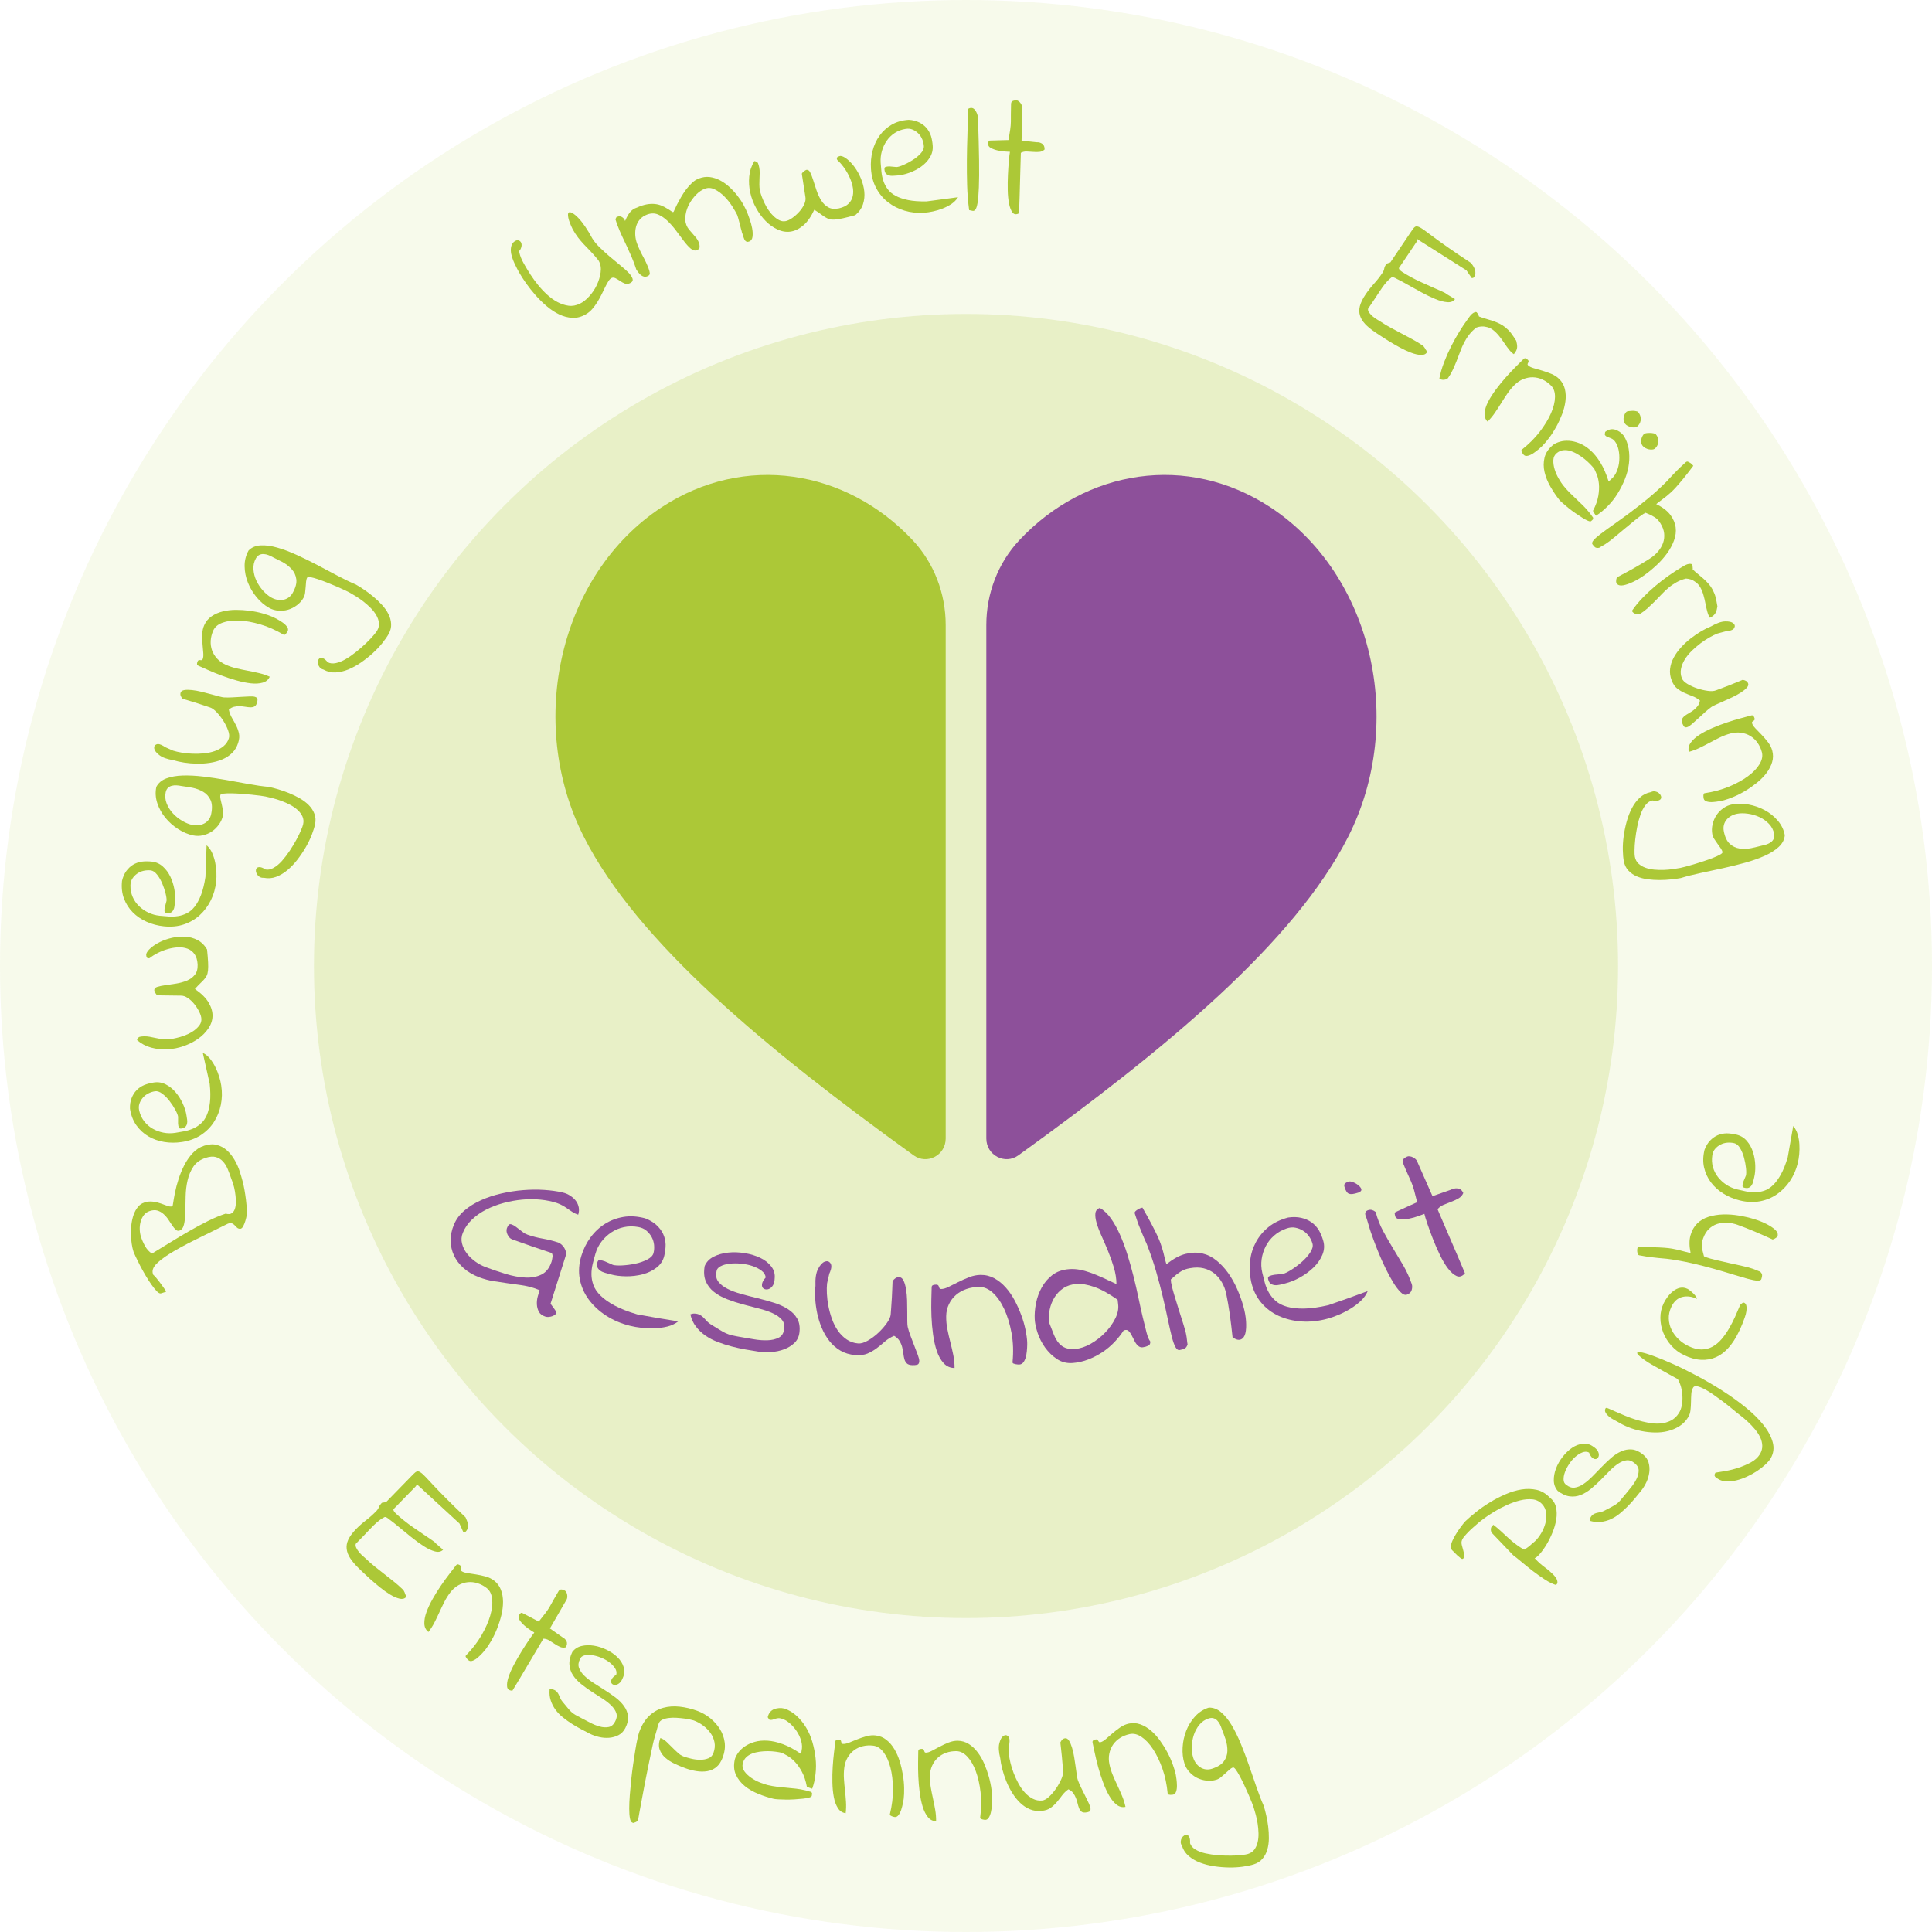<?xml version="1.0" encoding="UTF-8"?>
<svg id="Ebene_1" xmlns="http://www.w3.org/2000/svg" width="400" height="400" version="1.1" viewBox="0 0 400 400">
  <!-- Generator: Adobe Illustrator 29.2.1, SVG Export Plug-In . SVG Version: 2.1.0 Build 116)  -->
  <defs>
    <style>
      .st0 {
        fill: #8d509a;
      }

      .st1 {
        opacity: .2;
      }

      .st1, .st2, .st3 {
        fill: #acc837;
      }

      .st2 {
        opacity: .1;
      }
    </style>
  </defs>
  <circle class="st2" cx="200" cy="200" r="200"/>
  <circle class="st1" cx="200" cy="200" r="135"/>
  <path class="st0" d="M204.206,129.415c0-6.542,2.418-12.875,6.857-17.604,13.75-14.647,34.814-18.046,51.972-6.777,21.005,13.796,28.202,44.351,16.075,68.246-11.084,21.84-37.678,43.853-68.268,65.923-2.781,2.007-6.635-.014-6.635-3.485v-106.304Z"/>
  <path class="st3" d="M136.966,105.035c17.158-11.269,38.222-7.87,51.972,6.777,4.439,4.729,6.857,11.062,6.857,17.604v106.304c0,3.471-3.854,5.491-6.635,3.485-30.59-22.07-57.184-44.083-68.268-65.923-12.127-23.895-4.93-54.45,16.075-68.246Z"/>
  <g>
    <path class="st0" d="M111.715,267.114c-.092-.03-.283-.1-.57-.21-.288-.11-.462-.175-.524-.196-.861-.286-1.773-.497-2.737-.635-.965-.137-1.925-.271-2.88-.402-.956-.13-1.917-.274-2.884-.433-.967-.159-1.927-.418-2.875-.776-1.285-.485-2.373-1.124-3.258-1.909-.885-.785-1.553-1.665-2.002-2.635-.45-.97-.677-1.997-.685-3.079-.008-1.082.217-2.168.669-3.258.473-1.142,1.209-2.129,2.2-2.969.99-.839,2.138-1.546,3.442-2.13,1.303-.583,2.703-1.043,4.199-1.385,1.496-.342,2.993-.573,4.494-.693,1.501-.121,2.952-.136,4.358-.045,1.406.092,2.68.267,3.827.533.588.138,1.12.366,1.6.686.48.32.863.673,1.15,1.06.286.387.479.825.578,1.313.098.489.064,1-.105,1.536-.406-.128-.782-.299-1.128-.514-.346-.214-.687-.443-1.023-.685-.336-.243-.692-.47-1.068-.684-.377-.214-.766-.388-1.168-.523-1.035-.348-2.172-.583-3.417-.707-1.245-.125-2.515-.125-3.814-.003-1.299.123-2.582.355-3.852.698-1.27.344-2.459.793-3.567,1.355-1.108.561-2.089,1.243-2.941,2.052-.852.809-1.492,1.732-1.913,2.774-.295.729-.352,1.465-.163,2.206.188.741.522,1.428,1.004,2.056.482.628,1.064,1.187,1.744,1.675.68.488,1.386.869,2.114,1.143,1.335.502,2.724.974,4.164,1.416,1.44.442,2.8.692,4.073.756,1.273.064,2.396-.147,3.363-.627.968-.48,1.661-1.378,2.087-2.687.052-.16.105-.424.158-.791.083-.357.04-.681-.13-.974-2.736-.896-5.461-1.836-8.175-2.82-.238-.086-.433-.217-.587-.393-.155-.176-.288-.382-.402-.619-.114-.237-.179-.47-.194-.701-.015-.23.011-.438.08-.622.078-.211.188-.418.329-.62.141-.202.359-.249.652-.142.293.108.569.261.829.46.259.199.52.398.781.596.26.199.522.396.784.594.261.198.555.353.88.468,1.033.363,2.081.636,3.141.817,1.059.181,2.122.445,3.189.792.237.077.47.219.698.425.228.206.419.43.572.67.152.241.265.505.339.793.073.288.076.54.008.754-1.057,3.35-2.115,6.699-3.172,10.049.045.073.128.188.25.344.122.156.241.319.36.488.118.169.236.339.355.508.119.169.201.29.247.363.005.207-.075.381-.239.522-.164.14-.362.255-.597.344-.234.089-.484.143-.748.163-.265.02-.492-0-.68-.06-.659-.209-1.114-.547-1.361-1.01-.248-.464-.386-.967-.416-1.509-.03-.542.025-1.078.165-1.609.139-.531.27-.983.393-1.357Z"/>
    <path class="st0" d="M120.369,259.988c.424-1.398,1.061-2.666,1.902-3.807.841-1.141,1.835-2.069,2.978-2.789,1.143-.72,2.409-1.196,3.802-1.435,1.393-.239,2.892-.144,4.514.279.927.358,1.698.814,2.315,1.374.617.56,1.085,1.174,1.403,1.844.318.67.493,1.398.524,2.186.007.753-.085,1.54-.28,2.36-.234.984-.759,1.799-1.582,2.438-.823.64-1.786,1.106-2.887,1.394-1.102.288-2.254.428-3.45.417-1.197-.011-2.283-.152-3.253-.42-.364-.101-.735-.204-1.113-.31-.379-.106-.704-.257-.975-.451-.272-.194-.467-.425-.585-.694-.119-.268-.115-.618.01-1.05.039-.135.095-.243.167-.325.072-.081.219-.112.441-.092.221.02.538.104.951.249.405.174.952.415,1.644.723.421.116,1.066.156,1.933.112.866-.044,1.766-.162,2.698-.356.931-.194,1.762-.484,2.494-.865.731-.382,1.158-.834,1.286-1.352.135-.546.171-1.108.111-1.688-.061-.58-.231-1.121-.509-1.626-.279-.505-.643-.945-1.091-1.321-.449-.376-1-.621-1.656-.737-1.043-.188-2.037-.181-2.988.022-.951.204-1.818.565-2.601,1.087-.783.522-1.459,1.153-2.028,1.895-.569.742-.989,1.571-1.257,2.487-.205.702-.396,1.407-.571,2.117-.176.71-.264,1.431-.262,2.163.001.732.132,1.472.397,2.221.264.749.753,1.48,1.468,2.19.715.71,1.681,1.4,2.901,2.059,1.219.66,2.786,1.279,4.7,1.84,2.832.528,5.668,1.012,8.505,1.451-.631.496-1.375.852-2.231,1.065-.856.213-1.745.335-2.665.366-.921.032-1.82-.001-2.696-.098-.877-.097-1.694-.24-2.449-.43-1.825-.459-3.471-1.166-4.926-2.114-1.455-.947-2.653-2.066-3.59-3.344-.938-1.279-1.547-2.691-1.834-4.228-.287-1.538-.169-3.14.337-4.807Z"/>
    <path class="st0" d="M142.932,272.127c.283-.113.53-.17.741-.17.211 0.0.44.025.689.076.28.057.547.175.803.355.256.18.483.382.682.607.199.226.407.445.626.659.218.214.458.404.719.567.757.459,1.363.829,1.815,1.111.452.283.874.516,1.264.7.39.184.851.337,1.383.457.532.121,1.225.253,2.078.394.664.11,1.469.248,2.416.41.947.163,1.861.229,2.738.201.877-.027,1.645-.203,2.301-.524.656-.32,1.039-.9,1.152-1.736.14-.804-.017-1.469-.468-2-.451-.53-1.093-.982-1.925-1.358-.832-.377-1.781-.696-2.848-.963-1.068-.267-2.163-.551-3.285-.855-1.122-.303-2.212-.659-3.265-1.065-1.054-.406-1.967-.914-2.738-1.521-.771-.606-1.337-1.35-1.697-2.225-.361-.875-.43-1.922-.212-3.139.36-.844.98-1.484,1.857-1.926.877-.442,1.87-.721,2.982-.841,1.112-.12,2.26-.082,3.448.111,1.188.193,2.254.514,3.204.966.949.452,1.711,1.047,2.288,1.788.576.742.813,1.586.704,2.535-.022.565-.135,1.017-.34,1.356-.206.339-.452.579-.737.721-.286.142-.566.185-.838.128-.272-.056-.47-.186-.594-.391-.124-.204-.151-.478-.081-.823.07-.345.312-.754.727-1.23-.039-.546-.321-1.016-.843-1.412-.522-.396-1.147-.718-1.874-.967-.728-.249-1.523-.413-2.387-.494-.864-.081-1.668-.077-2.411.014-.744.091-1.368.273-1.871.548-.503.275-.773.652-.803,1.133-.161.827-.021,1.52.423,2.077.443.557,1.07,1.04,1.878,1.445.808.405,1.761.761,2.86,1.064,1.098.303,2.23.597,3.396.881,1.165.285,2.289.597,3.371.939,1.082.342,2.041.78,2.882,1.318.84.538,1.48,1.194,1.92,1.972.439.778.592,1.738.45,2.881-.107.864-.451,1.58-1.037,2.143-.586.563-1.298,1.003-2.134,1.317-.837.314-1.732.503-2.686.566-.954.063-1.847.03-2.677-.096-.831-.126-1.715-.271-2.653-.438-.939-.166-1.887-.374-2.843-.624-.957-.25-1.912-.555-2.863-.915-.951-.36-1.811-.808-2.576-1.342-.766-.534-1.42-1.158-1.963-1.87-.543-.711-.926-1.55-1.147-2.515Z"/>
    <path class="st0" d="M185.107,276.568c-.744.326-1.392.733-1.944,1.221-.553.488-1.115.946-1.685,1.373-.571.427-1.196.786-1.873,1.076-.678.289-1.53.395-2.553.313-1.15-.093-2.17-.4-3.054-.919-.884-.519-1.646-1.185-2.283-1.998-.637-.812-1.164-1.715-1.58-2.707-.417-.991-.731-2.002-.945-3.029-.214-1.027-.35-2.033-.408-3.016-.058-.982-.041-1.865.05-2.646-.069-1.536.116-2.709.544-3.523.428-.814.883-1.313,1.372-1.5.488-.186.875-.088,1.166.296.291.384.273.997-.058,1.838-.072.105-.136.276-.191.51-.055.234-.112.476-.168.724-.057.248-.113.483-.166.703-.054.221-.086.372-.095.456-.063.587-.076,1.285-.038,2.094.037.809.141,1.661.313,2.555.171.894.416,1.787.735,2.681.318.894.729,1.703,1.23,2.428.501.725,1.105,1.331,1.81,1.816.705.485,1.504.764,2.391.834.57.045,1.239-.15,2.002-.589.762-.438,1.488-.98,2.177-1.626.688-.645,1.279-1.32,1.774-2.023.495-.703.754-1.308.783-1.813.016-.28.049-.743.101-1.387.052-.644.098-1.331.139-2.061.041-.729.072-1.417.093-2.063.021-.646.039-1.095.053-1.348.197-.27.405-.477.624-.62.219-.143.479-.207.78-.191.361.018.651.258.871.718.22.461.39,1.046.51,1.754.12.709.193,1.471.218,2.288.025.817.037,1.605.035,2.364-.003.759-0,1.428.006,2.004.006.577.036.965.09,1.164.132.569.332,1.21.603,1.924.271.714.537,1.407.797,2.077.261.671.494,1.283.699,1.839.204.555.303.974.294,1.254-.014.421-.16.67-.435.744-.276.075-.624.104-1.042.088-.515-.02-.888-.148-1.119-.383-.231-.235-.395-.53-.492-.886-.097-.356-.167-.746-.212-1.17-.045-.424-.128-.864-.25-1.32-.122-.455-.309-.886-.558-1.292-.25-.406-.62-.748-1.11-1.027Z"/>
    <path class="st0" d="M192.886,266.54c.007-.253.109-.412.308-.477.199-.065.418-.095.661-.09.182.004.309.049.383.135.074.086.125.186.153.298.028.113.071.219.13.319.059.1.164.151.316.154.425.008.944-.138,1.555-.439.611-.301,1.273-.632,1.985-.994.712-.361,1.467-.697,2.263-1.009.796-.312,1.583-.472,2.365-.481,1.021-.012,1.964.217,2.834.689.87.472,1.658,1.104,2.366,1.897.708.794,1.327,1.685,1.856,2.677.528.992.986,2.007,1.372,3.046.385,1.038.68,2.052.882,3.041.202.989.32,1.849.354,2.579.012.253.005.633-.019,1.14-.024.507-.081,1.016-.17,1.527-.09.51-.254.961-.494,1.351-.241.39-.554.593-.94.608-.065.003-.177 0-.338-.008-.162-.008-.323-.03-.485-.066-.163-.036-.301-.08-.415-.133-.116-.052-.173-.135-.177-.247.214-2.173.138-4.201-.21-6.087-.348-1.886-.855-3.535-1.514-4.949-.66-1.414-1.439-2.532-2.34-3.356-.902-.824-1.847-1.23-2.848-1.219-.94.01-1.819.156-2.639.437-.82.282-1.536.687-2.15,1.216-.615.53-1.104,1.17-1.466,1.925-.363.754-.553,1.58-.566,2.48-.013.9.067,1.793.244,2.68.176.888.378,1.775.605,2.663.227.888.433,1.782.617,2.683.184.901.273,1.801.267,2.7-.903-.007-1.657-.34-2.257-.996-.6-.656-1.073-1.494-1.417-2.513-.345-1.019-.604-2.163-.778-3.432-.175-1.269-.284-2.516-.33-3.74-.046-1.224-.055-2.377-.027-3.458.028-1.081.05-1.931.066-2.549Z"/>
    <path class="st0" d="M214.228,273.124c-.054-1.038.035-2.14.266-3.307.23-1.166.629-2.257,1.194-3.276.563-1.019,1.299-1.873,2.203-2.568.905-.695,2.04-1.094,3.417-1.206.719-.058,1.445-.021,2.181.11.736.132,1.504.343,2.306.631.801.289,1.641.634,2.523,1.034.882.4,1.825.84,2.834,1.316-.01-1.13-.192-2.276-.539-3.438-.348-1.162-.75-2.296-1.204-3.404-.456-1.108-.906-2.153-1.352-3.136-.447-.983-.784-1.872-1.015-2.667-.232-.795-.316-1.464-.257-2.007.057-.543.364-.914.92-1.117.832.474,1.587,1.185,2.269,2.137.682.952,1.309,2.071,1.885,3.359.575,1.288,1.094,2.673,1.556,4.158.462,1.485.886,2.995,1.271,4.532.385,1.537.729,3.036,1.033,4.498.303,1.463.6,2.805.89,4.027.289,1.223.549,2.265.779,3.128.229.862.479,1.46.75,1.791.061.445-.084.75-.434.91-.35.161-.717.266-1.098.316-.318.042-.603-.028-.851-.209-.249-.181-.456-.402-.617-.665-.162-.262-.32-.561-.474-.896-.155-.335-.313-.641-.474-.918-.162-.277-.334-.504-.515-.68-.182-.176-.397-.249-.648-.219-.064.008-.148.025-.257.052-.109.028-.161.055-.157.082-.511.796-1.131,1.582-1.863,2.355-.732.774-1.558,1.469-2.479,2.084-.921.616-1.905,1.126-2.952,1.531-1.047.405-2.119.65-3.211.735-1.222.096-2.317-.179-3.277-.818-.96-.639-1.779-1.434-2.456-2.379-.677-.945-1.192-1.958-1.55-3.037-.358-1.078-.555-2.024-.598-2.839ZM217.167,273.715c.374.99.714,1.855,1.016,2.596.302.74.651,1.337,1.048,1.788.396.452.859.778,1.385.978.525.201,1.203.269,2.031.202,1.018-.083,2.078-.434,3.171-1.058,1.093-.623,2.086-1.392,2.976-2.305.889-.912,1.589-1.887,2.104-2.921.514-1.034.713-1.998.609-2.891-.01-.084-.029-.251-.059-.502-.029-.251-.049-.419-.058-.502-1.796-1.262-3.388-2.145-4.802-2.64-1.414-.495-2.645-.706-3.706-.629-1.062.077-1.967.368-2.723.876-.757.508-1.369,1.143-1.839,1.907-.471.765-.802,1.602-.991,2.516-.19.914-.245,1.775-.163,2.587Z"/>
    <path class="st0" d="M255.188,276.869c-.079-.729-.165-1.486-.255-2.27-.091-.784-.19-1.567-.298-2.348-.108-.78-.229-1.545-.362-2.292-.134-.747-.261-1.424-.382-2.03-.177-.882-.483-1.694-.915-2.439-.432-.745-.962-1.363-1.59-1.857-.629-.493-1.356-.84-2.186-1.043-.83-.203-1.767-.21-2.817-.025-.421.074-.776.164-1.066.271-.291.107-.577.248-.856.423-.28.175-.584.39-.914.643-.325.282-.706.614-1.14.996.009.056.018.161.027.316.008.155.016.247.02.274.097.611.295,1.411.595,2.402.3.991.615,2.022.948,3.092.332,1.071.659,2.107.984,3.107.324,1.0.54,1.819.645,2.457.009.056.027.166.055.333.027.166.049.348.065.545.015.197.038.378.065.545.027.166.048.291.061.374-.127.42-.319.7-.573.841-.255.141-.574.242-.957.302-.374.116-.699-.075-.971-.573-.273-.498-.533-1.24-.781-2.225-.248-.985-.52-2.18-.813-3.585-.294-1.405-.639-2.944-1.033-4.618-.394-1.674-.864-3.443-1.402-5.309-.539-1.865-1.193-3.765-1.953-5.699-.349-.744-.625-1.379-.834-1.903-.209-.524-.402-.993-.578-1.408-.177-.415-.341-.846-.492-1.293-.151-.447-.328-.982-.532-1.607-.008-.056-.015-.111-.023-.167-.015-.111.042-.225.171-.343.13-.117.281-.231.455-.341.174-.11.35-.199.53-.267.18-.068.326-.111.441-.128.744,1.312,1.36,2.42,1.837,3.328.477.909.873,1.694,1.185,2.356.311.663.549,1.223.711,1.681.162.459.306.905.436,1.34.129.435.245.886.349,1.353.103.468.253,1.027.448,1.679,1.413-1.134,2.732-1.854,3.979-2.157,1.246-.303,2.394-.334,3.454-.09,1.06.245,2.039.734,2.946,1.471.906.738,1.714,1.606,2.422,2.608.707,1.002,1.324,2.094,1.842,3.277.518,1.184.941,2.343,1.262,3.482.32,1.139.517,2.211.582,3.216.065,1.006.018,1.834-.143,2.485-.161.651-.47,1.074-.926,1.267-.456.194-1.032.045-1.722-.449Z"/>
    <path class="st0" d="M259.024,265.297c-.316-1.426-.384-2.843-.212-4.25.172-1.406.58-2.701,1.22-3.889.639-1.187,1.507-2.222,2.601-3.113,1.094-.891,2.445-1.542,4.067-1.969.983-.143,1.879-.123,2.694.062.814.186,1.523.491,2.13.918.607.428,1.117.976,1.53,1.648.376.653.681,1.383.913,2.194.279.972.22,1.94-.186,2.901-.405.962-1.018,1.84-1.838,2.632-.821.792-1.757,1.478-2.804,2.056-1.049.578-2.063.986-3.038,1.228-.366.091-.739.182-1.12.275-.382.093-.738.121-1.069.084-.331-.036-.614-.142-.848-.318-.235-.176-.403-.483-.506-.92-.032-.137-.037-.258-.014-.365.023-.106.136-.205.338-.296.201-.091.517-.173.948-.248.437-.047,1.031-.104,1.784-.175.423-.105,1.004-.386,1.737-.849.732-.462,1.458-1.006,2.176-1.632.717-.626,1.299-1.286,1.751-1.977.451-.692.602-1.295.46-1.81-.15-.542-.395-1.05-.731-1.525-.338-.475-.752-.864-1.242-1.167-.491-.303-1.025-.508-1.6-.616-.576-.108-1.177-.051-1.804.17-1.001.347-1.862.84-2.59,1.484-.728.644-1.304,1.383-1.729,2.222-.426.839-.704,1.72-.834,2.644-.131.925-.09,1.853.125,2.784.165.712.345,1.42.54,2.125.195.705.471,1.377.83,2.014.359.638.835,1.219,1.432,1.742.596.523,1.378.922,2.349,1.19.969.269,2.148.397,3.533.374,1.386-.023,3.054-.251,5.002-.701,2.732-.93,5.451-1.901,8.154-2.915-.309.743-.787,1.419-1.432,2.025-.646.607-1.363,1.15-2.153,1.629-.79.48-1.592.893-2.406,1.239-.814.346-1.597.622-2.35.827-1.818.496-3.6.686-5.33.573-1.731-.113-3.32-.501-4.76-1.157-1.44-.656-2.66-1.588-3.661-2.788-1.001-1.2-1.682-2.654-2.059-4.356Z"/>
    <path class="st0" d="M278.369,245.754c-.102-.321-.069-.56.099-.717.167-.156.406-.284.717-.384.188-.09.486-.061.893.088.406.149.769.347,1.087.598.318.251.535.505.652.762.134.311-.018.569-.455.771-.071.023-.142.047-.214.07-.427.14-.793.229-1.094.266-.302.038-.552.022-.746-.049-.195-.07-.367-.215-.514-.434-.148-.218-.289-.542-.425-.971ZM283.818,255.114c-.035-.106-.1-.307-.196-.601-.096-.294-.19-.603-.279-.929-.09-.325-.183-.634-.279-.929-.096-.294-.162-.494-.196-.601-.386-.79-.261-1.289.374-1.498.288-.095.556-.11.803-.045.246.067.502.203.765.411.379,1.414.892,2.731,1.548,3.949.656,1.218,1.338,2.411,2.052,3.577.713,1.167,1.417,2.345,2.113,3.532.694,1.188,1.284,2.471,1.761,3.852.129.372.125.789-.008,1.251-.134.462-.464.783-.99.961-.402.136-.851-.046-1.345-.548-.494-.501-1.001-1.177-1.519-2.027-.519-.849-1.038-1.81-1.559-2.881-.521-1.071-.986-2.109-1.397-3.113-.411-1.003-.766-1.907-1.061-2.713-.296-.805-.491-1.354-.588-1.648Z"/>
    <path class="st0" d="M294.901,251.315c-.234.088-.64.24-1.222.455-.583.216-1.204.391-1.865.525-.661.135-1.285.186-1.869.154-.585-.031-.947-.247-1.087-.645-.037-.106-.069-.266-.095-.48-.026-.214.076-.362.308-.444,1.45-.646,2.895-1.305,4.334-1.977-.249-1.016-.461-1.845-.635-2.485-.174-.639-.378-1.224-.607-1.753-.23-.528-.477-1.082-.741-1.658-.264-.576-.587-1.333-.968-2.271-.069-.184-.081-.345-.037-.481.044-.136.119-.254.224-.354.105-.1.229-.191.372-.275.142-.083.256-.142.339-.173.166-.063.359-.076.58-.04.22.036.429.107.629.211.199.104.373.225.522.364.149.139.254.286.315.443,1.058,2.408,2.118,4.815,3.183,7.22,1.254-.426,2.506-.861,3.756-1.307.465-.249.949-.347,1.453-.297.504.051.896.368,1.172.953-.204.48-.538.854-1.002,1.118-.464.265-.964.499-1.503.699-.54.202-1.066.411-1.581.629-.515.218-.93.523-1.244.916.061.157.243.584.546,1.28.302.696.658,1.523,1.064,2.481.405.958.844,1.978,1.317,3.061.472,1.083.905,2.083,1.296,3.001.391.918.722,1.702.993,2.35.27.649.421,1.012.451,1.091-.561.641-1.14.826-1.734.556-.595-.269-1.182-.783-1.762-1.54-.581-.756-1.138-1.688-1.673-2.793-.536-1.105-1.018-2.214-1.452-3.327-.435-1.112-.813-2.149-1.139-3.107-.327-.958-.539-1.658-.638-2.102Z"/>
  </g>
  <g>
    <path class="st3" d="M51.19,250.947c-.008.054-.043.264-.105.63-.061.366-.153.756-.278,1.167-.123.411-.271.786-.444,1.124-.173.339-.384.521-.631.549-.285-.01-.512-.096-.68-.262-.168-.162-.331-.328-.488-.496-.156-.167-.339-.295-.546-.382-.207-.086-.493-.059-.857.085-2.636,1.286-4.965,2.435-6.986,3.444-2.02,1.011-3.691,1.929-5.016,2.753-1.323.824-2.288,1.571-2.893,2.241-.604.669-.806,1.316-.604,1.943l.011.035.023.069.022.071c.176.147.379.358.607.63.229.272.466.568.709.887.244.318.474.635.691.949.216.315.395.566.531.753.015.048.045.101.091.163.015.047.03.093.045.14l-1.045.337c-.232.074-.521-.063-.865-.414-.343-.351-.717-.812-1.121-1.389-.403-.575-.816-1.218-1.237-1.928-.422-.711-.804-1.4-1.149-2.072-.345-.67-.642-1.273-.892-1.809-.249-.534-.403-.895-.463-1.08-.136-.42-.249-.933-.344-1.543-.094-.61-.151-1.266-.172-1.964-.02-.699.016-1.402.108-2.112.092-.709.245-1.367.459-1.975.215-.607.505-1.138.872-1.59.345-.443.795-.757,1.353-.936.604-.195,1.2-.254,1.79-.173.59.078,1.138.209,1.646.392.508.182.958.346,1.35.488s.728.169,1.006.079c.047-.015.107-.284.181-.809.076-.523.196-1.204.362-2.04.167-.836.409-1.754.728-2.754.318-.999.718-1.968,1.197-2.905.48-.938,1.058-1.771,1.732-2.5.675-.73,1.478-1.246,2.406-1.546.975-.314,1.857-.361,2.646-.142.789.221,1.483.604,2.084,1.154.601.551,1.12,1.21,1.561,1.979.44.768.784,1.535,1.031,2.301.247.767.449,1.452.605,2.056.156.604.29,1.214.399,1.833s.209,1.285.299,2.001c.09.714.179,1.569.27,2.565ZM46.718,251.274c.562.152.999.114,1.309-.115.311-.229.531-.58.659-1.059.129-.478.178-1.019.149-1.625s-.092-1.2-.191-1.785c-.098-.583-.222-1.106-.372-1.571-.15-.465-.274-.81-.373-1.034-.225-.697-.475-1.373-.75-2.026-.274-.655-.617-1.199-1.026-1.632-.408-.431-.893-.725-1.455-.876-.562-.152-1.25-.098-2.063.164-1.138.368-1.988.969-2.553,1.805-.563.836-.968,1.787-1.214,2.854-.246,1.066-.38,2.18-.403,3.341-.023,1.162-.045,2.246-.067,3.253-.021,1.007-.112,1.856-.273,2.55-.161.693-.485,1.117-.973,1.275-.255.082-.501.014-.739-.204-.237-.218-.479-.511-.727-.881-.247-.369-.509-.765-.788-1.189-.277-.423-.605-.804-.984-1.144s-.797-.582-1.255-.73c-.457-.146-1-.119-1.627.084-.511.164-.919.449-1.224.854-.305.407-.528.87-.667,1.389-.141.521-.2,1.052-.178,1.597.021.545.104,1.036.246,1.479.21.65.497,1.301.86,1.953.364.65.837,1.166,1.42,1.542,1.095-.661,2.294-1.396,3.599-2.199,1.304-.806,2.632-1.599,3.982-2.381,1.351-.782,2.688-1.501,4.015-2.16,1.326-.657,2.546-1.167,3.661-1.526Z"/>
    <path class="st3" d="M37.677,236.438c-1.253.193-2.482.192-3.686-.007-1.203-.198-2.294-.586-3.272-1.164-.978-.577-1.804-1.339-2.48-2.284s-1.118-2.093-1.326-3.444c-.026-.812.084-1.538.332-2.181s.589-1.188,1.026-1.639c.437-.451.968-.81,1.593-1.079.605-.241,1.269-.417,1.993-.528.868-.134,1.691-.001,2.468.398.778.398,1.461.948,2.049,1.647.589.699,1.08,1.477,1.47,2.329.391.854.645,1.666.764,2.438.045.29.09.585.137.886.046.303.04.582-.02.837-.059.256-.174.472-.345.646-.171.175-.449.292-.835.351-.12.019-.226.017-.316-.007-.089-.023-.166-.116-.228-.279-.062-.163-.107-.416-.135-.758-.004-.346-.002-.813.005-1.407-.051-.339-.241-.809-.568-1.413-.327-.604-.724-1.209-1.188-1.817-.464-.607-.967-1.116-1.513-1.526-.544-.41-1.045-.579-1.504-.51-.482.074-.946.227-1.393.456-.447.228-.827.527-1.14.896s-.546.782-.699,1.236c-.152.456-.163.945-.033,1.469.202.833.549,1.563,1.041,2.192.491.627,1.082,1.137,1.771,1.523.689.388,1.428.657,2.217.807.789.151,1.593.163,2.413.037.628-.097,1.252-.205,1.876-.325.624-.121,1.225-.307,1.804-.555.579-.251,1.119-.593,1.62-1.028.501-.435.912-1.016,1.231-1.745.32-.728.542-1.62.663-2.676.122-1.056.104-2.337-.054-3.843l-1.43-6.409c.59.304,1.099.726,1.528,1.265.429.539.797,1.125,1.103,1.756.307.632.56,1.267.755,1.902.197.637.34,1.244.429,1.823.216,1.399.188,2.748-.081,4.05-.269,1.301-.747,2.484-1.435,3.553-.688,1.069-1.587,1.966-2.697,2.693-1.11.727-2.413,1.204-3.909,1.434Z"/>
    <path class="st3" d="M40.354,204.755c1.35.934,2.303,1.884,2.86,2.854.558.971.82,1.902.789,2.794-.03.894-.326,1.746-.885,2.558-.559.812-1.268,1.52-2.127,2.122-.859.603-1.837,1.099-2.935,1.489-1.098.39-2.219.617-3.365.68-1.146.062-2.267-.053-3.363-.347-1.096-.292-2.084-.814-2.964-1.567.134-.395.322-.62.564-.679.267-.058.546-.091.838-.1.415-.015.813.015,1.193.087.382.074.769.152,1.162.236.394.086.799.164,1.217.235.417.071.846.099,1.285.084.317-.01.712-.059,1.185-.148.473-.089.976-.21,1.508-.361.533-.152,1.057-.346,1.574-.584.518-.237.985-.515,1.401-.835.417-.317.759-.666,1.027-1.04.269-.376.395-.795.379-1.259-.013-.413-.158-.904-.433-1.469-.275-.563-.617-1.103-1.025-1.613-.407-.512-.861-.936-1.361-1.273-.499-.338-.992-.498-1.481-.481l-4.763-.062c-.074.002-.148-.044-.225-.139-.076-.096-.146-.197-.211-.305-.064-.107-.123-.222-.176-.342-.053-.121-.08-.204-.082-.254-.011-.342.201-.579.636-.717s.999-.253,1.691-.35,1.428-.206,2.205-.329c.777-.124,1.509-.326,2.196-.604.686-.28,1.24-.683,1.662-1.21.423-.501.618-1.217.588-2.144-.054-.901-.268-1.615-.64-2.14-.371-.525-.854-.899-1.447-1.123-.593-.225-1.249-.319-1.968-.284-.719.037-1.435.159-2.149.365-.713.207-1.395.474-2.042.8-.648.328-1.21.682-1.686,1.064-.194.056-.334.06-.421.015-.087-.046-.15-.111-.189-.196-.04-.085-.067-.187-.084-.309-.016-.122-.025-.219-.028-.292.085-.394.395-.824.928-1.294.534-.469,1.173-.887,1.918-1.254.745-.366,1.577-.657,2.498-.87s1.834-.292,2.739-.238c.906.056,1.756.289,2.551.702.796.413,1.452,1.063,1.97,1.948.109,1.072.181,1.948.215,2.63.036.683.03,1.25-.016,1.705-.045.452-.138.816-.275,1.089-.138.273-.318.536-.541.787-.224.252-.49.523-.798.813-.306.293-.673.677-1.096,1.153Z"/>
    <path class="st3" d="M33.933,191.786c-1.262-.129-2.45-.442-3.564-.938-1.114-.496-2.071-1.146-2.871-1.953-.8-.805-1.408-1.752-1.823-2.838-.415-1.085-.553-2.308-.413-3.667.181-.792.472-1.466.872-2.027.401-.559.87-1.001,1.406-1.326.537-.325,1.141-.539,1.814-.642.647-.08,1.334-.083,2.062-.007.874.09,1.637.426,2.288,1.009.652.583,1.174,1.287,1.567,2.113.394.825.671,1.701.833,2.625.162.924.203,1.775.123,2.552-.03.291-.061.588-.092.892-.032.304-.107.572-.23.804-.122.233-.288.412-.497.538-.209.125-.508.168-.897.127-.121-.012-.222-.042-.303-.086-.081-.045-.131-.155-.15-.328-.019-.174.001-.429.061-.767.084-.335.204-.788.361-1.362.035-.338-.029-.842-.194-1.509-.164-.667-.394-1.353-.689-2.059-.295-.704-.655-1.325-1.078-1.859-.424-.534-.866-.825-1.327-.873-.485-.05-.973-.021-1.462.088-.491.11-.934.303-1.33.581-.396.278-.726.618-.988,1.021s-.396.873-.403,1.412c-.015.857.136,1.652.453,2.383.317.732.759,1.373,1.329,1.922.568.549,1.216.997,1.94,1.341.725.345,1.501.559,2.326.645.631.065,1.264.119,1.897.159.634.042,1.263.014,1.885-.082.623-.094,1.232-.289,1.827-.583.596-.293,1.139-.753,1.633-1.376.494-.624.933-1.432,1.317-2.422.385-.99.691-2.234.919-3.732l.236-6.563c.494.444.88.98,1.158,1.609.279.632.487,1.291.624,1.978.138.69.221,1.366.25,2.033.03.665.015,1.289-.046,1.872-.146,1.407-.512,2.707-1.102,3.897-.589,1.19-1.351,2.215-2.286,3.076-.935.859-2.032,1.501-3.29,1.923-1.257.423-2.639.556-4.145.4Z"/>
    <path class="st3" d="M54.618,181.738c-.355.025-.652-.042-.893-.205-.241-.162-.424-.357-.551-.583-.127-.226-.191-.458-.192-.694-0-.237.069-.422.209-.555.14-.132.357-.187.651-.163.294.024.672.184,1.134.48.525.11,1.085-.004,1.679-.341.594-.337,1.167-.817,1.721-1.436.553-.62,1.083-1.313,1.593-2.079.508-.767.964-1.519,1.368-2.257.402-.74.729-1.406.979-2.002.239-.548.388-.966.448-1.252.125-.597.075-1.137-.148-1.621-.224-.482-.554-.926-.994-1.329-.439-.402-.958-.76-1.553-1.072s-1.2-.581-1.813-.809c-.613-.227-1.216-.415-1.808-.563-.593-.149-1.092-.267-1.498-.351-.191-.04-.547-.096-1.068-.167-.521-.071-1.124-.141-1.808-.208-.684-.068-1.394-.128-2.131-.183-.736-.054-1.428-.086-2.074-.096-.646-.01-1.173.011-1.583.062-.409.051-.63.148-.66.292-.05.24-.037.535.039.888.077.352.162.719.257,1.1.095.381.177.767.245,1.154.069.388.068.75-.002,1.084-.14.67-.419,1.296-.841,1.882-.421.584-.907,1.062-1.458,1.434-.551.372-1.167.636-1.848.793-.68.156-1.355.166-2.024.025-1.051-.219-2.083-.652-3.094-1.3-1.012-.646-1.895-1.429-2.652-2.348-.755-.917-1.316-1.933-1.683-3.043-.367-1.111-.433-2.228-.199-3.351.418-.81,1.108-1.396,2.068-1.756.96-.361,2.093-.56,3.397-.601,1.305-.039,2.729.034,4.273.219s3.11.418,4.696.699c1.586.282,3.143.563,4.667.843,1.524.281,2.922.479,4.195.595.55.114,1.194.281,1.935.498.74.216,1.489.479,2.247.786.759.309,1.5.669,2.224,1.081.724.414,1.348.886,1.873,1.419.524.534.91,1.131,1.159,1.794.248.663.293,1.375.133,2.14-.13.621-.357,1.352-.682,2.194-.325.843-.742,1.702-1.249,2.582-.507.879-1.086,1.737-1.733,2.574-.648.837-1.343,1.564-2.083,2.184-.74.618-1.521,1.078-2.344,1.38-.824.302-1.666.363-2.525.184ZM39.811,170.797c.431.089.856.109,1.278.061.421-.05.814-.168,1.176-.354.363-.186.673-.445.93-.778.256-.333.432-.727.526-1.18.254-1.219.208-2.194-.137-2.927-.346-.733-.852-1.294-1.519-1.682s-1.406-.667-2.219-.837c-.84-.15-1.6-.271-2.28-.363-.334-.07-.673-.115-1.018-.138-.345-.021-.675.009-.991.091-.317.084-.585.234-.805.451-.219.215-.369.514-.449.896-.164.789-.095,1.563.207,2.324.303.761.734,1.444,1.293,2.047.56.603,1.201,1.117,1.922,1.541.722.425,1.417.707,2.085.847Z"/>
    <path class="st3" d="M47.377,146.932c.133.63.354,1.205.663,1.726.309.52.592,1.039.851,1.556.259.517.452,1.059.58,1.623.128.566.075,1.221-.161,1.965-.266.838-.685,1.537-1.259,2.097-.574.562-1.252,1.005-2.035,1.333-.782.328-1.624.561-2.525.698-.901.138-1.803.198-2.706.18-.903-.017-1.777-.088-2.62-.215-.843-.125-1.591-.292-2.242-.499-1.315-.212-2.287-.558-2.916-1.038-.629-.481-.985-.933-1.068-1.356-.084-.423.06-.717.432-.881.372-.163.889-.037,1.551.377.078.076.213.156.403.243.191.086.387.173.589.262.202.091.393.177.571.259.179.083.303.134.373.156.489.155,1.079.291,1.771.408s1.431.191,2.215.22c.784.031,1.578.008,2.384-.07.806-.077,1.554-.238,2.244-.479.691-.243,1.297-.582,1.82-1.018.522-.437.886-.98,1.092-1.631.133-.419.081-.96-.157-1.625-.237-.663-.566-1.324-.985-1.982-.419-.657-.877-1.25-1.375-1.779-.498-.528-.957-.859-1.375-.992-.232-.075-.615-.202-1.146-.382-.531-.181-1.1-.368-1.705-.56-.604-.191-1.176-.365-1.716-.523-.538-.156-.913-.27-1.122-.335-.188-.214-.32-.422-.397-.625-.077-.202-.078-.421-.004-.653.088-.28.348-.453.779-.522.431-.068.957-.067,1.575,0s1.272.185,1.962.352c.689.168,1.352.339,1.987.515.635.175,1.195.328,1.679.454.485.128.816.195.993.2.502.031,1.079.029,1.73-.009.652-.037,1.285-.073,1.897-.109s1.172-.064,1.677-.083c.505-.019.875.008,1.107.082.35.11.527.276.534.495.007.221-.037.481-.132.783-.119.373-.297.617-.539.732-.242.116-.52.169-.837.158-.316-.01-.657-.048-1.021-.111-.363-.064-.748-.104-1.153-.116-.405-.014-.802.028-1.19.122-.389.095-.747.295-1.073.601Z"/>
    <path class="st3" d="M41.078,137.833c-.201-.09-.297-.219-.289-.388.009-.17.053-.344.131-.523.06-.134.135-.213.228-.24.091-.025.187-.03.286-.014.099.019.197.023.295.012s.172-.07.221-.183c.138-.312.185-.745.137-1.301-.047-.555-.099-1.159-.156-1.812-.057-.653-.077-1.329-.06-2.029.017-.699.154-1.341.413-1.92.336-.758.841-1.369,1.514-1.831.673-.461,1.444-.8,2.313-1.015.87-.214,1.785-.322,2.747-.323.961.001,1.914.064,2.86.19.945.126,1.838.31,2.679.549.841.24,1.552.489,2.132.746.201.091.494.24.881.452.387.212.763.446,1.13.703.367.256.661.541.883.853.222.313.273.602.154.87-.02.044-.06.12-.121.227-.061.106-.133.208-.215.304-.083.098-.165.175-.244.233-.079.06-.163.068-.253.028-1.628-.964-3.239-1.68-4.833-2.147-1.594-.468-3.06-.731-4.396-.792-1.335-.059-2.481.086-3.438.436-.956.35-1.598.892-1.925,1.628-.307.691-.482,1.388-.527,2.089-.044.701.046,1.369.271,2.003.226.634.583,1.213,1.071,1.737.488.523,1.089.945,1.803,1.26.713.318,1.451.566,2.213.744.762.178,1.532.341,2.309.485.777.145,1.552.309,2.325.492.773.184,1.517.433,2.23.751-.277.625-.766,1.035-1.468,1.23-.7.196-1.51.244-2.427.144-.917-.101-1.909-.301-2.977-.601-1.068-.301-2.1-.639-3.094-1.014-.996-.376-1.922-.754-2.78-1.135-.858-.382-1.533-.681-2.023-.899Z"/>
    <path class="st3" d="M66.981,138.63c-.345-.083-.607-.237-.788-.466-.18-.228-.296-.468-.35-.721-.053-.255-.043-.494.028-.72.071-.226.193-.381.368-.465.173-.085.396-.07.669.041.273.112.585.379.936.801.467.263,1.036.324,1.704.183.668-.143,1.359-.425,2.074-.848.715-.423,1.431-.923,2.147-1.5.717-.575,1.38-1.156,1.988-1.737.608-.582,1.121-1.119,1.539-1.612.394-.451.663-.802.806-1.058.3-.532.416-1.062.351-1.589-.067-.527-.249-1.051-.545-1.567-.297-.517-.683-1.015-1.155-1.492-.474-.477-.968-.917-1.483-1.32-.516-.403-1.033-.764-1.552-1.084-.52-.321-.96-.584-1.322-.788-.17-.096-.493-.257-.968-.481-.475-.226-1.028-.475-1.659-.747-.631-.271-1.29-.545-1.975-.819-.686-.274-1.335-.514-1.948-.72-.613-.205-1.122-.345-1.528-.42-.406-.075-.645-.048-.717.079-.12.213-.197.499-.231.857-.034.36-.063.734-.088,1.126-.025.393-.063.784-.116,1.175-.053.391-.163.735-.33,1.033-.335.595-.792,1.108-1.372,1.537-.579.431-1.187.74-1.824.927-.638.186-1.304.251-2.001.196-.697-.058-1.343-.253-1.938-.589-.935-.527-1.787-1.253-2.556-2.176-.768-.923-1.373-1.937-1.815-3.041-.442-1.104-.669-2.241-.683-3.41s.263-2.253.826-3.253c.645-.646,1.478-.996,2.503-1.048,1.024-.053,2.164.1,3.419.457s2.591.859,4.006,1.502c1.417.645,2.837,1.341,4.264,2.089,1.428.749,2.824,1.487,4.193,2.217,1.368.729,2.64,1.341,3.817,1.837.489.275,1.053.629,1.693,1.059.639.431,1.274.909,1.904,1.431.629.523,1.227,1.09,1.792,1.704.565.612,1.017,1.252,1.355,1.919.338.668.525,1.354.561,2.06.036.708-.138,1.4-.521,2.08-.312.554-.75,1.182-1.314,1.886-.565.704-1.223,1.398-1.972,2.082-.75.685-1.561,1.326-2.432,1.928-.871.601-1.753,1.084-2.646,1.451-.892.364-1.776.567-2.653.605-.875.039-1.696-.157-2.462-.589ZM56.184,123.719c.383.215.782.364,1.199.445.416.081.827.088,1.228.02.402-.066.776-.221,1.121-.461.345-.239.632-.56.86-.964.611-1.084.863-2.027.755-2.831-.107-.802-.42-1.491-.938-2.062-.519-.573-1.138-1.062-1.861-1.471-.756-.397-1.443-.743-2.062-1.036-.298-.168-.607-.314-.929-.44-.322-.125-.646-.196-.973-.212-.328-.017-.628.045-.903.185-.275.139-.508.379-.7.718-.395.701-.564,1.462-.506,2.278.058.817.262,1.598.613,2.343.351.743.806,1.427,1.365,2.05.559.625,1.137,1.103,1.731,1.438Z"/>
    <path class="st3" d="M107.5,56.446c-.108-.19-.251-.454-.427-.79-.176-.335-.359-.708-.55-1.118-.191-.411-.361-.847-.511-1.309-.15-.462-.233-.906-.25-1.332-.017-.425.042-.816.177-1.173.134-.356.382-.637.743-.842.233-.132.45-.171.65-.116.2.055.361.167.484.335.123.168.182.395.175.68-.007.284-.101.59-.28.915-.191.109-.248.331-.17.665.077.334.191.685.341,1.047.149.365.315.706.496,1.024.18.318.289.509.325.572.313.553.695,1.178,1.147,1.876.452.698.96,1.397,1.528,2.1.566.703,1.188,1.366,1.865,1.993.678.626,1.391,1.141,2.138,1.544.748.404,1.518.662,2.311.774.792.111,1.593-.035,2.403-.438.618-.293,1.248-.792,1.889-1.492.641-.7,1.166-1.481,1.575-2.343.409-.863.674-1.743.797-2.64.123-.897-.008-1.685-.393-2.365l-.073-.127c-.654-.807-1.229-1.464-1.726-1.967-.496-.504-.941-.967-1.334-1.389s-.772-.867-1.135-1.334c-.363-.468-.737-1.041-1.123-1.721-.489-1.012-.791-1.803-.902-2.37-.112-.569-.098-.927.042-1.077.139-.148.389-.129.749.06.36.189.773.522,1.241,1.0.467.479.953,1.087,1.456,1.826.503.739.99,1.549,1.462,2.432.382.625.902,1.255,1.558,1.894.657.638,1.339,1.26,2.048,1.869.709.606,1.412,1.19,2.107,1.75.696.56,1.271,1.067,1.727,1.524.455.457.75.879.886,1.265.135.386.011.688-.371.904-.425.241-.815.295-1.172.161-.357-.135-.697-.313-1.02-.538-.324-.223-.643-.416-.956-.574-.315-.158-.599-.165-.854-.021-.212.121-.422.344-.629.672-.207.329-.424.725-.651,1.189-.227.466-.474.97-.74,1.514-.267.545-.562,1.077-.884,1.596-.323.519-.681,1.003-1.072,1.449-.392.448-.842.815-1.352,1.104-.913.518-1.833.751-2.758.701-.926-.049-1.832-.288-2.718-.711-.886-.423-1.748-.993-2.588-1.709-.841-.714-1.619-1.479-2.333-2.295-.714-.816-1.358-1.628-1.93-2.44-.572-.812-1.044-1.547-1.417-2.205Z"/>
    <path class="st3" d="M153.918,49.046c-.026-.069-.055-.162-.086-.28-.032-.119-.069-.235-.113-.35-.043-.113-.082-.217-.117-.308l-.043-.219c-.025-.068-.082-.269-.169-.601-.086-.332-.176-.69-.268-1.073-.093-.381-.19-.743-.292-1.083-.103-.339-.171-.555-.206-.646-.228-.463-.567-1.051-1.021-1.767-.453-.716-.988-1.387-1.604-2.015-.616-.628-1.279-1.12-1.989-1.478-.709-.359-1.406-.408-2.091-.148-.617.232-1.203.631-1.76,1.193-.557.563-1.033,1.2-1.429,1.912-.396.71-.656,1.456-.779,2.232-.155.764-.103,1.487.156,2.172.13.342.314.657.554.945.239.288.482.568.729.839.246.273.491.559.735.857.243.299.434.631.572.996.104.274.156.568.157.88.001.313-.192.543-.58.69-.411.155-.839.043-1.282-.336-.444-.38-.915-.899-1.413-1.56-.498-.659-1.025-1.367-1.585-2.12-.56-.754-1.157-1.435-1.791-2.043-.635-.606-1.299-1.054-1.995-1.34-.695-.284-1.442-.275-2.24.027-.617.233-1.115.572-1.495,1.016-.379.443-.642.941-.785,1.49-.144.551-.198,1.132-.162,1.745s.162,1.204.378,1.774c.346.913.748,1.786,1.205,2.616.458.832.856,1.691,1.193,2.583.121.319.197.623.228.911.031.289-.147.506-.536.653-.251.095-.486.113-.705.052-.219-.061-.422-.167-.609-.317-.188-.149-.361-.333-.521-.547-.158-.213-.295-.402-.411-.568-.309-.952-.63-1.822-.968-2.609-.336-.786-.669-1.527-.998-2.225-.33-.698-.661-1.4-.994-2.11-.333-.708-.656-1.473-.966-2.295-.018-.045-.048-.126-.091-.24-.043-.113-.083-.235-.119-.364-.037-.13-.074-.248-.113-.35-.039-.103-.067-.177-.084-.223.006-.055.041-.133.106-.236.065-.103.101-.181.106-.235l.171-.065c.388-.146.725-.117,1.011.087.269.159.473.422.611.787.218-.526.429-.952.632-1.277.203-.324.414-.593.634-.808.219-.212.467-.385.744-.516.277-.13.62-.274,1.031-.429.662-.25,1.287-.41,1.875-.476.587-.066,1.148-.05,1.682.048s1.064.296,1.593.591c.521.272,1.068.614,1.641,1.023.022-.008.054-.013.092-.015.039-.002.069-.007.092-.016.022-.008.096-.16.219-.455.124-.294.298-.661.523-1.099.226-.438.495-.931.81-1.479.313-.55.661-1.079,1.042-1.589.381-.51.792-.972,1.236-1.388.442-.415.915-.718,1.417-.908.775-.293,1.526-.395,2.252-.305.726.09,1.43.313,2.113.668.682.356,1.322.805,1.919,1.348.596.543,1.145,1.131,1.646,1.765s.936,1.283,1.307,1.952.668,1.3.893,1.893c.086.229.229.625.43,1.187.2.565.359,1.157.477,1.777.118.621.146,1.197.087,1.729-.06.53-.295.875-.706,1.03-.206.078-.369.094-.49.049-.122-.046-.227-.116-.316-.214-.089-.096-.159-.213-.211-.35-.052-.137-.108-.286-.168-.446Z"/>
    <path class="st3" d="M168.598,43.42c-.696,1.485-1.475,2.583-2.34,3.294-.864.71-1.74,1.124-2.625,1.24-.886.118-1.775-.033-2.668-.45-.894-.417-1.709-.998-2.444-1.747-.737-.747-1.389-1.629-1.956-2.647-.566-1.018-.976-2.087-1.228-3.207-.251-1.119-.323-2.243-.216-3.373s.459-2.19,1.055-3.184c.412.067.666.214.762.444.102.254.181.524.239.811.082.407.119.805.11,1.191-.009.388-.022.784-.04,1.185-.019.403-.028.815-.03,1.239-.001.424.042.85.129,1.28.063.311.177.693.343,1.146.167.451.368.928.606,1.427.238.5.517.984.836,1.456.319.47.671.886,1.055,1.243.384.358.783.638,1.197.841.415.203.849.257,1.304.165.406-.083.865-.306,1.376-.67.511-.365.985-.791,1.422-1.278.437-.486.78-1.003,1.03-1.552.25-.549.327-1.062.229-1.542l-.728-4.707c-.015-.072.019-.154.1-.245.08-.091.169-.178.265-.259.096-.081.198-.157.308-.229.11-.073.188-.114.237-.123.334-.068.605.101.812.507.207.407.416.943.625,1.611.209.667.44,1.375.69,2.121.251.745.571,1.434.96,2.064.389.631.878,1.111,1.468,1.44.565.333,1.302.408,2.211.224.88-.202,1.548-.53,2.005-.985.456-.453.745-.99.868-1.613.123-.622.107-1.285-.047-1.988-.155-.704-.394-1.389-.716-2.06-.322-.668-.698-1.297-1.127-1.881-.43-.586-.873-1.082-1.329-1.487-.087-.182-.114-.319-.083-.412.03-.094.084-.167.161-.22.077-.052.173-.097.291-.134.117-.035.212-.06.284-.075.402.019.878.251,1.43.7.551.45,1.07,1.011,1.555,1.684.484.675.909,1.447,1.271,2.32.364.874.593,1.76.689,2.662.094.902.005,1.78-.271,2.632-.275.852-.808,1.608-1.596,2.265-1.039.285-1.891.501-2.558.648-.667.148-1.229.236-1.683.267-.454.029-.828-0-1.12-.09-.292-.091-.581-.226-.866-.404-.286-.178-.597-.396-.935-.651-.338-.254-.778-.552-1.32-.891Z"/>
    <path class="st3" d="M180.324,34.932c-.083-1.265.025-2.489.327-3.671.301-1.182.781-2.234,1.442-3.158.66-.924,1.491-1.681,2.491-2.273,1-.592,2.183-.933,3.546-1.022.81.044,1.524.218,2.144.519.619.302,1.133.689,1.544,1.163.411.476.722,1.036.936,1.681.188.625.306,1.301.354,2.031.058.876-.145,1.685-.61,2.425-.465.739-1.072,1.373-1.819,1.899-.749.525-1.564.947-2.449,1.262-.884.313-1.715.498-2.495.549-.292.019-.591.04-.895.059-.305.021-.583-.011-.832-.092-.25-.082-.454-.215-.613-.399-.159-.186-.251-.473-.277-.862-.008-.122.003-.227.034-.314.031-.087.13-.156.298-.203.168-.048.423-.07.766-.069.344.026.812.07,1.402.127.342-.022.827-.169,1.457-.444.63-.273,1.268-.615,1.914-1.024.646-.409,1.196-.867,1.652-1.374.456-.508.668-.991.638-1.455-.032-.487-.144-.962-.332-1.427-.19-.464-.456-.869-.795-1.213-.341-.344-.732-.612-1.173-.804-.44-.19-.927-.244-1.459-.161-.848.129-1.605.413-2.273.848-.668.435-1.226.979-1.672,1.631-.446.654-.778,1.368-.996,2.139-.218.772-.3,1.573-.246,2.4.042.633.096,1.266.162,1.897.065.632.198,1.247.396,1.845.198.598.492,1.167.883,1.704.39.537.934.996,1.632,1.377.697.383,1.566.68,2.608.894,1.041.212,2.319.305,3.834.278l6.509-.869c-.354.562-.819,1.033-1.393,1.413-.574.38-1.189.696-1.845.947-.656.251-1.31.447-1.96.587-.651.141-1.269.23-1.853.27-1.412.093-2.755-.051-4.027-.432-1.272-.381-2.411-.96-3.416-1.737-1.005-.777-1.822-1.751-2.449-2.92-.627-1.169-.991-2.509-1.091-4.019Z"/>
    <path class="st3" d="M200.649,43.5c-.231-1.735-.37-3.463-.417-5.184-.048-1.72-.065-3.447-.051-5.18.014-1.734.05-3.454.113-5.162.062-1.707.087-3.416.076-5.124.002-.195.076-.329.223-.4.147-.072.317-.107.513-.107.22.003.414.083.584.243.169.161.313.356.435.589.12.232.209.466.27.698.059.233.087.421.087.568.119,3.491.194,6.401.225,8.732.03,2.331.017,4.209-.044,5.636-.06,1.428-.146,2.483-.263,3.165-.114.683-.259,1.146-.432,1.388s-.375.339-.606.288-.469-.102-.712-.152Z"/>
    <path class="st3" d="M209.095,31.432c-.195-.012-.536-.032-1.022-.061-.488-.03-.99-.102-1.509-.22-.52-.117-.985-.285-1.399-.505-.415-.221-.611-.514-.59-.879.006-.097.033-.236.08-.417.048-.181.169-.265.363-.253l3.784-.103c.151-.896.269-1.628.352-2.197.083-.57.128-1.105.134-1.606.006-.5.006-1.026.003-1.576-.004-.55.008-1.265.037-2.143.01-.17.055-.302.134-.396.079-.093.175-.16.287-.203.112-.042.236-.071.372-.088.135-.016.239-.021.312-.017.146.008.296.066.448.173.152.107.285.238.398.392.112.152.2.311.265.473.063.164.091.318.082.464l-.118,6.851,3.134.334c.417-.024.795.079,1.137.307.341.229.506.624.497,1.186-.312.299-.676.467-1.094.502-.418.037-.852.035-1.302-.004-.45-.039-.895-.066-1.334-.08-.438-.014-.836.078-1.189.277-.009.146-.021.548-.036,1.207-.016.66-.038,1.441-.067,2.344-.03.903-.058,1.866-.082,2.893-.025,1.025-.052,1.971-.079,2.837-.028.866-.054,1.604-.078,2.214-.024.609-.039.95-.043,1.023-.581.309-1.029.251-1.347-.171s-.555-1.036-.715-1.841c-.159-.803-.25-1.738-.271-2.803-.021-1.065-.007-2.115.043-3.151.05-1.036.113-1.992.19-2.867.077-.876.151-1.507.224-1.894Z"/>
    <path class="st3" d="M293.657,49.657c-.081-.055-.145-.112-.191-.173-.036.271-.08.447-.135.527l-3.704,5.493c-.009.231.233.504.727.821.492.318,1.093.671,1.801,1.061.709.39,1.482.771,2.318,1.145.838.373,1.617.723,2.341,1.047.722.326,1.323.592,1.803.796.499.22.756.363.77.431.061.041.18.115.358.22.18.106.373.223.582.349.209.126.397.238.567.337.168.1.283.168.344.21-.327.485-.861.699-1.602.641-.741-.059-1.571-.279-2.489-.664-.919-.383-1.879-.847-2.881-1.39-1.003-.543-1.935-1.061-2.795-1.554-.859-.492-1.602-.888-2.222-1.189-.614-.355-.996-.465-1.146-.331-.34.242-.672.548-.995.918-.323.372-.63.761-.92,1.169s-.57.821-.839,1.244c-.27.422-.514.794-.731,1.118-.055.082-.15.222-.287.424-.136.203-.276.41-.419.623-.144.212-.28.415-.409.607-.131.192-.216.319-.256.379-.057.257.023.531.239.824.214.293.474.562.777.811.303.249.604.459.9.629.336.198.566.339.688.419.688.464,1.399.893,2.136,1.285.735.394,1.466.784,2.192,1.17.725.386,1.449.773,2.176,1.159.726.386,1.433.811,2.12,1.275l.183.123c.026.048.073.109.141.184.067.074.133.162.197.264.062.103.111.194.146.275.053.096.101.157.142.184.026.048.06.129.1.244.053.096.067.164.04.204-.26.384-.688.56-1.282.526-.596-.033-1.269-.193-2.018-.477-.75-.285-1.534-.651-2.35-1.099-.817-.447-1.59-.895-2.318-1.342-.729-.448-1.346-.841-1.852-1.182-.506-.342-.83-.56-.971-.655-.811-.546-1.476-1.097-1.997-1.655-.522-.559-.878-1.143-1.066-1.757-.19-.614-.195-1.271-.015-1.975.206-.744.597-1.54,1.17-2.389.519-.77,1.092-1.501,1.722-2.195.63-.694,1.211-1.435,1.743-2.224.218-.324.352-.63.4-.922.049-.291.162-.567.34-.831l.123-.182c.067-.013.203-.062.406-.146.203-.083.339-.132.407-.145l4.523-6.707c.218-.323.417-.543.597-.657.181-.113.428-.109.741.014.314.124.712.363,1.194.717.481.355,1.139.842,1.972,1.462.833.622,1.869,1.364,3.11,2.23,1.281.893,2.819,1.93,4.613,3.111.147.217.292.439.433.667.141.229.25.471.327.729.076.257.103.512.082.762-.021.25-.122.507-.299.771-.041.06-.125.106-.25.14-.125.034-.201.026-.228-.021l-1.068-1.559-9.957-6.317Z"/>
    <path class="st3" d="M298.006,78.365c.211-1.094.532-2.207.967-3.338.433-1.132.92-2.234,1.463-3.306.542-1.072,1.107-2.086,1.695-3.042.587-.955,1.151-1.796,1.69-2.521.11-.131.221-.285.335-.46.113-.175.246-.342.396-.503.15-.162.311-.297.482-.409.171-.111.361-.176.567-.195l.056.047c.019.016.032.019.04.01.008-.009.021-.006.04.008.019.015.024.028.017.038-.009.01.007.029.045.062l.056.047c.021.049.084.165.188.347.103.18.157.306.164.374.431.167.891.32,1.381.458.488.137.975.286,1.458.451.483.163.95.354,1.404.572.453.218.858.475,1.215.771.263.219.484.42.666.602.182.183.351.379.509.589.158.211.322.442.493.696s.367.551.589.895c.057.237.103.459.14.663.036.205.052.417.046.633-.007.217-.06.442-.159.676-.1.235-.274.503-.523.803-.332-.211-.664-.528-.997-.948-.334-.419-.666-.878-.998-1.376-.332-.499-.693-.988-1.084-1.473-.392-.484-.811-.896-1.258-1.236s-.953-.554-1.515-.64c-.551-.14-1.179-.09-1.884.147-.584.436-1.085.924-1.503,1.464s-.777,1.107-1.078,1.698c-.301.591-.569,1.209-.804,1.855-.236.646-.48,1.283-.734,1.913s-.518,1.243-.792,1.839c-.275.599-.604,1.165-.987,1.703-.156.188-.427.304-.812.348-.386.044-.71-.042-.973-.261Z"/>
    <path class="st3" d="M315.43,74.333c.155-.155.31-.198.465-.128.155.068.303.171.44.31.104.104.15.203.142.297-.009.095-.039.187-.09.272-.053.086-.092.176-.117.271-.026.096.004.186.09.272.241.242.629.44,1.165.597.534.155,1.116.324,1.746.505.629.182,1.268.407,1.914.676.647.268,1.194.626,1.643,1.076.586.586.974,1.278,1.163,2.072.188.794.227,1.636.113,2.524s-.343,1.781-.688,2.678c-.347.896-.748,1.764-1.206,2.601-.459.835-.951,1.603-1.479,2.302-.526.699-1.016,1.271-1.464,1.721-.155.154-.401.374-.738.658-.337.285-.69.552-1.062.801-.371.249-.742.422-1.113.516-.371.095-.66.038-.867-.168-.034-.036-.091-.099-.168-.195-.078-.094-.146-.199-.207-.31-.06-.113-.104-.217-.129-.311-.025-.096-.004-.177.065-.246,1.485-1.172,2.733-2.417,3.744-3.736,1.011-1.319,1.784-2.591,2.32-3.815.537-1.225.813-2.347.832-3.365.018-1.019-.257-1.812-.826-2.382-.533-.536-1.12-.95-1.758-1.245-.639-.294-1.295-.45-1.967-.468-.674-.018-1.342.107-2.007.373-.665.267-1.273.676-1.826,1.228-.553.552-1.05,1.15-1.49,1.797s-.868,1.306-1.283,1.978c-.415.673-.848,1.337-1.296,1.992-.45.656-.951,1.259-1.504,1.811-.482-.485-.689-1.088-.619-1.812.069-.725.316-1.498.74-2.317.423-.819.968-1.672,1.633-2.561.666-.888,1.353-1.729,2.062-2.521.708-.793,1.395-1.521,2.06-2.186.665-.663,1.188-1.185,1.568-1.563Z"/>
    <path class="st3" d="M321.638,92.05c.339-.239.788-.44,1.344-.603.558-.162,1.181-.222,1.871-.179.688.043,1.411.216,2.168.519.756.303,1.501.777,2.235,1.425.733.648,1.428,1.499,2.082,2.555.652,1.055,1.221,2.357,1.706,3.905.019-.014.114-.091.286-.228l.235-.233c.495-.396.888-.942,1.175-1.639.287-.696.457-1.433.511-2.208.053-.776.003-1.524-.149-2.245-.153-.721-.42-1.32-.8-1.797-.152-.191-.313-.335-.485-.433-.171-.098-.354-.179-.545-.244-.192-.065-.372-.134-.537-.204-.166-.071-.316-.192-.454-.364-.03-.039-.036-.065-.017-.081.004-.035.007-.068.012-.104.008-.068.014-.158.018-.271.004-.112.016-.175.034-.19.344-.273.688-.447,1.036-.521.347-.073.684-.061,1.012.037.327.098.645.251.951.46.306.208.581.465.824.77.531.825.88,1.742,1.044,2.75.163,1.008.181,2.04.054,3.092-.129,1.055-.404,2.108-.827,3.163-.423,1.055-.933,2.061-1.527,3.018s-1.274,1.819-2.037,2.583c-.787.814-1.601,1.478-2.439,1.99-.016-.02-.057-.08-.122-.183-.067-.103-.142-.215-.224-.338-.081-.122-.144-.229-.185-.32l-.086-.166c.578-1.116.946-2.142,1.104-3.08s.201-1.774.128-2.512-.215-1.366-.425-1.884c-.211-.519-.394-.936-.549-1.248-.228-.286-.518-.61-.867-.971-.351-.361-.74-.714-1.169-1.057-.431-.345-.897-.666-1.402-.966-.504-.301-1.004-.526-1.499-.678s-.98-.202-1.455-.151c-.475.05-.922.243-1.341.577-.459.366-.701.854-.727,1.468-.027.613.065,1.258.275,1.933.211.675.49,1.31.84,1.906.349.595.652,1.054.912,1.38.425.533.872,1.036,1.34,1.506.468.469.941.926,1.421,1.372.479.445.945.893,1.397,1.344.453.45.877.924,1.272,1.419.03.039.083.105.159.201.076.096.151.2.226.312.073.112.146.212.214.297.068.086.117.147.148.187.063.198.047.352-.053.463-.1.109-.206.211-.321.302-.114.091-.333.071-.657-.061-.323-.133-.704-.336-1.142-.612-.438-.275-.915-.589-1.431-.943-.516-.354-.992-.707-1.43-1.06s-.838-.69-1.201-1.009c-.363-.319-.606-.555-.728-.708-.639-.801-1.249-1.704-1.829-2.707-.582-1.003-.992-2.018-1.231-3.044-.24-1.025-.239-2.033.003-3.021s.859-1.877,1.853-2.669ZM336.761,85.244c.076-.06.229-.104.458-.13.229-.026.478-.046.749-.058.271-.013.523.011.761.073.205.022.354.093.445.207.242.305.398.609.47.913.069.303.081.582.035.838-.047.254-.139.492-.276.71-.138.218-.292.396-.464.534-.114.091-.281.146-.501.164-.219.02-.451.001-.697-.052-.246-.055-.483-.138-.714-.251-.23-.113-.422-.265-.573-.455-.168-.209-.268-.442-.299-.697-.032-.255-.021-.498.03-.727s.132-.44.241-.636c.108-.198.221-.34.335-.432ZM340.41,89.826c.076-.061.225-.108.447-.146.22-.036.474-.049.76-.044.286.006.543.035.771.087.229.053.381.125.457.222.228.286.372.576.436.87.062.294.074.573.035.837-.039.265-.127.507-.265.726-.138.219-.292.396-.464.534-.114.091-.281.146-.501.165-.219.019-.447.006-.686-.039-.238-.044-.479-.132-.726-.264-.245-.132-.437-.284-.574-.455-.167-.211-.266-.443-.298-.699-.032-.254-.021-.498.03-.726.052-.229.132-.44.241-.637.108-.196.221-.34.335-.431Z"/>
    <path class="st3" d="M334.743,119.542c.562-.298,1.145-.609,1.749-.933.603-.324,1.203-.652,1.801-.987.596-.335,1.177-.673,1.74-1.015.562-.341,1.071-.656,1.525-.943.66-.418,1.229-.908,1.711-1.472.48-.564.831-1.162,1.053-1.792.222-.631.295-1.292.22-1.981-.075-.688-.341-1.394-.797-2.116-.183-.289-.36-.522-.532-.702-.172-.181-.369-.344-.592-.492-.224-.147-.485-.299-.786-.455-.322-.144-.701-.309-1.136-.495-.042.026-.122.07-.242.131-.12.062-.191.1-.211.112-.453.287-1.027.715-1.721,1.284-.695.568-1.417,1.163-2.165,1.782-.751.619-1.474,1.221-2.171,1.806-.698.586-1.284,1.029-1.759,1.33-.041.026-.124.077-.247.157-.124.078-.262.158-.412.238-.151.081-.288.162-.412.24-.124.078-.217.136-.278.176-.367.059-.643.023-.825-.106-.184-.129-.353-.317-.51-.565-.197-.221-.14-.518.174-.89.313-.371.822-.823,1.525-1.354.703-.532,1.564-1.156,2.583-1.874,1.02-.716,2.128-1.52,3.328-2.408,1.199-.888,2.449-1.867,3.751-2.937,1.302-1.069,2.591-2.238,3.867-3.508.473-.531.881-.969,1.225-1.316.344-.347.648-.663.916-.948s.552-.565.854-.843c.301-.277.662-.607,1.084-.991l.124-.077c.082-.053.191-.049.33.007.137.058.279.134.426.229.147.094.278.2.394.314.115.114.2.212.252.296-.783,1.044-1.455,1.909-2.017,2.597-.562.687-1.055,1.266-1.479,1.736-.425.47-.792.848-1.104,1.132-.312.284-.619.55-.923.8-.305.251-.625.497-.962.739-.339.243-.734.551-1.19.927,1.338.653,2.315,1.4,2.933,2.237.616.837.979,1.698,1.091,2.581.111.883-.004,1.785-.344,2.708-.341.922-.819,1.811-1.435,2.663-.616.851-1.333,1.659-2.149,2.421-.817.763-1.643,1.444-2.477,2.043-.833.6-1.646,1.085-2.436,1.455-.792.371-1.467.604-2.028.698-.561.095-.975.011-1.242-.252-.269-.264-.293-.725-.074-1.383Z"/>
    <path class="st3" d="M337.868,126.479c.623-.923,1.356-1.82,2.199-2.691.843-.87,1.724-1.693,2.644-2.466.92-.773,1.837-1.484,2.753-2.131.915-.648,1.764-1.2,2.546-1.655.151-.077.314-.175.488-.292.173-.116.36-.219.562-.309.201-.09.401-.151.604-.186.201-.035.4-.021.598.043l.033.065c.011.021.021.03.032.024.012-.006.021.002.033.024.011.02.012.035,0,.04-.011.006-.005.03.018.073l.034.066c0,.054.012.185.036.392.024.208.025.343.004.409.331.325.694.646,1.091.964.396.317.784.647,1.164.986.38.34.735.699,1.066,1.079.331.378.604.773.814,1.187.156.304.281.576.377.814.096.24.174.487.236.742.063.257.123.534.181.833s.121.651.191,1.054c-.042.241-.086.463-.133.665-.048.202-.116.402-.207.6-.091.197-.229.385-.411.561-.184.177-.45.354-.797.532-.222-.325-.403-.746-.545-1.264-.143-.517-.268-1.07-.377-1.657-.11-.588-.25-1.181-.42-1.779-.17-.6-.394-1.143-.671-1.63-.278-.49-.659-.884-1.142-1.185-.451-.343-1.049-.545-1.791-.603-.708.171-1.36.423-1.957.756-.597.334-1.15.713-1.658,1.139-.509.425-.998.889-1.467,1.391-.47.501-.945.991-1.426,1.471-.481.479-.965.94-1.452,1.382-.486.442-1.011.834-1.575,1.179-.218.111-.513.112-.884,0-.373-.11-.637-.319-.793-.622Z"/>
    <path class="st3" d="M351.948,145.026c-.501-.407-1.035-.714-1.603-.922-.567-.21-1.114-.434-1.642-.673-.526-.238-1.018-.537-1.474-.895-.455-.358-.826-.9-1.112-1.627-.321-.818-.437-1.625-.343-2.423.092-.796.339-1.569.74-2.317.4-.748.907-1.459,1.521-2.132.613-.674,1.276-1.289,1.989-1.845.711-.555,1.435-1.049,2.169-1.483.734-.433,1.42-.775,2.056-1.025,1.154-.665,2.127-1.008,2.918-1.031.791-.023,1.352.103,1.684.379.332.276.404.594.219.957-.186.361-.666.59-1.441.685-.109-.01-.264.013-.465.066-.203.053-.41.108-.624.167-.213.056-.415.11-.605.16-.191.048-.32.085-.389.113-.477.188-1.021.453-1.632.8-.611.344-1.231.753-1.859,1.223-.628.471-1.23.989-1.807,1.557-.577.567-1.057,1.164-1.44,1.787-.384.623-.642,1.268-.772,1.937-.131.667-.071,1.318.18,1.954.16.408.542.797,1.146,1.162.603.366,1.274.672,2.014.919.739.246,1.47.418,2.189.515.72.097,1.284.065,1.693-.096.227-.089.604-.231,1.131-.425.526-.194,1.085-.407,1.676-.64.59-.232,1.144-.458,1.662-.675.518-.217.879-.366,1.083-.446.28.048.515.125.702.235.188.109.326.278.416.506.106.272.014.57-.277.896-.292.325-.7.656-1.222.992-.523.337-1.105.658-1.746.962s-1.264.588-1.867.853c-.604.264-1.135.499-1.591.705-.457.206-.756.362-.896.471-.41.292-.856.658-1.339,1.097-.483.439-.951.867-1.404,1.28-.453.415-.869.789-1.25,1.122-.38.333-.684.545-.911.634-.341.134-.583.118-.727-.048-.145-.167-.274-.397-.391-.692-.144-.364-.157-.666-.042-.908.113-.241.297-.458.551-.65.252-.19.54-.376.862-.556.322-.179.646-.391.969-.636.323-.245.605-.527.848-.845.242-.319.394-.699.455-1.143Z"/>
    <path class="st3" d="M362.572,148.125c.213-.057.368-.019.469.12.1.137.176.299.227.489.038.14.03.25-.025.329-.055.078-.126.141-.213.19-.089.048-.168.108-.237.178-.069.069-.089.162-.057.28.089.33.326.695.713,1.096.386.401.807.837,1.263,1.309.455.472.896.984,1.325,1.539.428.554.724,1.138.889,1.751.216.8.209,1.593-.021,2.375-.232.783-.618,1.531-1.157,2.245-.541.716-1.185,1.375-1.931,1.981-.747.605-1.527,1.158-2.341,1.655-.813.498-1.623.919-2.427,1.262-.805.343-1.514.597-2.126.763-.212.057-.535.124-.969.203-.434.08-.873.135-1.32.167-.446.033-.854-.003-1.223-.105-.369-.104-.591-.296-.668-.578-.013-.049-.029-.132-.049-.253-.021-.121-.028-.246-.024-.373.003-.127.017-.239.043-.334.024-.095.083-.156.179-.18,1.871-.278,3.573-.738,5.106-1.377,1.533-.643,2.837-1.361,3.911-2.156,1.074-.795,1.873-1.629,2.396-2.503.522-.875.68-1.7.47-2.477-.197-.73-.5-1.382-.906-1.955-.407-.573-.898-1.035-1.474-1.385-.574-.35-1.217-.576-1.926-.674-.709-.1-1.441-.048-2.194.156-.755.203-1.483.476-2.188.817-.704.341-1.403.701-2.098,1.078-.694.377-1.4.738-2.116,1.083-.716.345-1.45.619-2.204.821-.178-.66-.058-1.286.365-1.88.42-.593,1.019-1.141,1.794-1.639.775-.501,1.672-.97,2.691-1.409,1.019-.44,2.032-.827,3.042-1.163,1.009-.335,1.967-.625,2.874-.87.906-.245,1.619-.437,2.138-.577Z"/>
    <path class="st3" d="M341.788,164.003c.318-.16.618-.209.902-.151s.528.168.731.329c.204.161.352.351.442.569.091.22.097.417.018.593-.079.177-.259.31-.54.398-.281.091-.691.087-1.23-.011-.528.099-1.002.418-1.424.955-.42.538-.768,1.2-1.043,1.983-.275.784-.502,1.627-.682,2.531-.179.902-.313,1.771-.405,2.608-.092.835-.14,1.577-.143,2.224-.012.598.009,1.042.062,1.328.112.601.364,1.081.754,1.442.391.361.865.645,1.425.85.561.206,1.175.339,1.845.4s1.331.08,1.984.057c.653-.024,1.283-.079,1.887-.167.604-.089,1.109-.17,1.518-.247.192-.036.542-.12,1.052-.253.509-.132,1.093-.297,1.75-.495.658-.199,1.339-.413,2.04-.643.702-.23,1.354-.465,1.954-.701.602-.237,1.082-.458,1.44-.661.359-.204.525-.378.499-.521-.045-.241-.17-.509-.375-.806-.204-.296-.423-.604-.655-.92-.233-.316-.456-.641-.667-.974-.212-.333-.348-.667-.411-1.003-.126-.671-.105-1.358.062-2.06s.434-1.329.802-1.882.838-1.031,1.407-1.437c.569-.404,1.19-.669,1.862-.794,1.056-.197,2.175-.19,3.356.023,1.182.213,2.297.601,3.346,1.162,1.048.56,1.953,1.285,2.716,2.173.762.886,1.248,1.895,1.459,3.022-.078.909-.493,1.713-1.243,2.412-.751.699-1.722,1.314-2.913,1.848-1.191.533-2.536,1.009-4.034,1.426-1.499.416-3.035.797-4.608,1.141-1.575.344-3.12.676-4.636.999-1.518.321-2.886.669-4.106,1.047-.552.102-1.211.195-1.978.275-.767.082-1.56.125-2.378.129-.818.004-1.641-.047-2.468-.152-.826-.106-1.584-.306-2.272-.599-.688-.294-1.272-.7-1.755-1.218-.481-.518-.794-1.16-.938-1.929-.117-.623-.186-1.386-.205-2.288-.02-.903.037-1.858.172-2.863.135-1.005.342-2.018.623-3.039.28-1.023.646-1.959,1.094-2.812.449-.854.996-1.577,1.642-2.17.647-.592,1.401-.969,2.266-1.131ZM359.646,168.482c-.433.081-.834.223-1.204.43-.372.205-.689.464-.954.773-.266.311-.452.669-.562,1.074-.111.405-.123.836-.038,1.293.229,1.222.643,2.107,1.242,2.652.598.546,1.28.872,2.044.977.765.105,1.555.083,2.37-.07.835-.183,1.584-.359,2.247-.533.335-.063.667-.15.994-.261.326-.111.62-.266.882-.462.261-.198.451-.438.572-.722.12-.285.145-.619.073-1.001-.147-.792-.507-1.482-1.076-2.071s-1.229-1.055-1.976-1.399-1.535-.575-2.364-.693c-.828-.119-1.579-.115-2.25.012Z"/>
  </g>
  <g>
    <path class="st3" d="M86.462,307.44c-.07-.068-.123-.137-.158-.205-.083.261-.158.426-.227.494l-4.624,4.745c-.05.225.14.537.568.938.428.4.955.854,1.583,1.364.627.51,1.32,1.023,2.078,1.539.757.518,1.462,1,2.115,1.449.652.449,1.196.816,1.632,1.105.452.305.679.491.68.56.053.052.157.146.314.281.157.136.327.285.51.446s.349.307.498.434c.148.128.249.217.302.269-.409.419-.974.534-1.691.345-.719-.189-1.496-.555-2.331-1.097-.836-.541-1.697-1.169-2.586-1.882s-1.713-1.389-2.472-2.026c-.759-.637-1.417-1.159-1.974-1.566-.542-.459-.897-.636-1.068-.53-.378.178-.759.42-1.144.727-.384.308-.755.636-1.113.985-.358.35-.708.708-1.047,1.074-.341.367-.647.69-.919.97-.069.071-.188.192-.358.367-.17.174-.345.354-.524.537-.178.184-.349.358-.511.524-.162.167-.269.275-.319.327-.101.243-.071.527.089.854.159.325.366.637.62.936s.512.559.774.78c.295.254.497.434.602.535.594.579,1.218,1.129,1.872,1.646.653.518,1.303,1.031,1.948,1.54.645.511,1.29,1.021,1.935,1.529.645.509,1.265,1.053,1.859,1.633l.157.153c.018.052.053.12.106.206.052.084.101.184.146.295.044.111.076.211.095.297.035.104.07.171.105.205.018.052.037.138.056.259.035.103.037.172.002.207-.323.332-.775.428-1.355.289-.581-.14-1.213-.416-1.9-.831-.687-.413-1.392-.912-2.116-1.499-.724-.587-1.404-1.164-2.041-1.733-.637-.571-1.174-1.069-1.611-1.494-.437-.426-.716-.699-.839-.818-.699-.681-1.255-1.342-1.668-1.984-.415-.642-.66-1.281-.736-1.918-.078-.639.035-1.287.337-1.945.336-.695.862-1.41,1.577-2.144.647-.664,1.342-1.281,2.086-1.852.743-.571,1.447-1.197,2.111-1.879.272-.278.458-.558.559-.835.1-.276.261-.529.482-.757l.153-.157c.068-.001.211-.025.426-.069.215-.047.357-.07.426-.07l5.646-5.793c.272-.279.507-.46.705-.54.197-.08.439-.031.726.146.288.179.636.484,1.047.919.411.435.971,1.031,1.68,1.79.708.759,1.596,1.676,2.663,2.75,1.101,1.106,2.429,2.4,3.984,3.882.106.241.209.485.307.734s.162.507.191.774c.029.268.01.521-.055.764-.066.243-.21.478-.431.705-.052.052-.142.084-.271.094s-.203-.011-.221-.062l-.773-1.724-8.67-7.991Z"/>
    <path class="st3" d="M94.425,324.081c.134-.174.282-.236.446-.188.162.049.321.133.476.252.116.09.175.183.179.277.003.095-.016.189-.056.281-.041.093-.067.188-.081.284-.014.098.027.184.124.259.271.208.681.356,1.231.442.55.085,1.149.179,1.797.279.647.1,1.31.241,1.985.424s1.265.469,1.767.856c.656.507,1.129,1.143,1.418,1.906s.435,1.593.437,2.488c.001.896-.112,1.811-.34,2.744-.229.935-.517,1.845-.864,2.732-.348.889-.738,1.713-1.171,2.474-.434.759-.844,1.391-1.232,1.893-.134.174-.35.423-.647.749-.298.324-.615.635-.951.93-.336.295-.682.514-1.038.654-.357.141-.65.123-.881-.057-.04-.03-.103-.086-.192-.171-.089-.084-.171-.178-.245-.282-.075-.104-.131-.2-.168-.291-.038-.091-.027-.175.033-.252,1.323-1.353,2.401-2.748,3.234-4.186.834-1.438,1.438-2.797,1.813-4.08.374-1.284.506-2.431.395-3.443-.113-1.012-.487-1.764-1.124-2.257-.599-.463-1.233-.799-1.903-1.008-.671-.211-1.342-.281-2.011-.214-.67.068-1.317.278-1.942.627-.625.351-1.176.835-1.653,1.452s-.894,1.275-1.248,1.974c-.354.697-.694,1.406-1.02,2.126-.325.72-.669,1.435-1.03,2.142-.362.707-.781,1.37-1.259,1.988-.541-.419-.824-.992-.847-1.72-.023-.727.122-1.524.438-2.391s.746-1.783,1.292-2.749,1.119-1.887,1.721-2.766c.601-.876,1.188-1.687,1.764-2.429.574-.743,1.026-1.327,1.354-1.753Z"/>
    <path class="st3" d="M110.622,338.001c-.165-.104-.453-.288-.864-.55-.412-.262-.817-.569-1.213-.924-.396-.353-.723-.728-.978-1.121-.255-.394-.285-.745-.088-1.055.052-.081.142-.19.271-.325.129-.135.275-.149.441-.045l3.358,1.746c.566-.709,1.025-1.292,1.374-1.75.349-.458.646-.904.896-1.339.247-.436.504-.895.767-1.379.264-.482.622-1.101,1.073-1.855.091-.143.194-.237.309-.28.114-.043.231-.055.35-.038.119.019.241.052.368.104.125.051.22.097.282.136.123.078.225.202.308.369.08.167.133.346.158.535.024.188.024.37.001.543s-.074.321-.152.444l-3.428,5.934,2.577,1.812c.376.182.658.455.845.82.187.364.14.79-.14,1.277-.417.111-.818.08-1.2-.091-.383-.172-.762-.384-1.136-.637-.375-.252-.75-.492-1.127-.717-.377-.226-.769-.338-1.175-.336-.079.124-.285.47-.618,1.039-.333.568-.731,1.241-1.195,2.016-.464.775-.956,1.604-1.476,2.488-.52.885-1.001,1.699-1.446,2.442-.445.744-.826,1.377-1.142,1.898-.317.521-.495.813-.535.875-.657-.014-1.021-.281-1.093-.805-.073-.523.016-1.175.268-1.955.25-.781.625-1.642,1.123-2.583.497-.941,1.02-1.853,1.566-2.734.546-.882,1.066-1.686,1.558-2.415.492-.728.863-1.243,1.114-1.547Z"/>
    <path class="st3" d="M113.789,349.761c.239-.043.438-.045.597-.005.158.038.324.102.499.191.196.099.367.246.513.444.146.197.265.408.356.632.091.225.191.446.299.666.108.218.238.421.39.606.444.527.796.952,1.057,1.275.26.323.509.6.748.83.239.231.538.451.897.66.358.209.832.462,1.42.761.457.231,1.009.519,1.656.86s1.296.603,1.944.779c.649.18,1.259.215,1.833.109.573-.106,1.026-.485,1.356-1.139.341-.62.424-1.202.248-1.742-.177-.541-.521-1.064-1.031-1.569s-1.127-.988-1.85-1.451c-.723-.462-1.465-.94-2.227-1.437-.761-.494-1.487-1.021-2.176-1.574-.691-.556-1.252-1.162-1.685-1.818-.433-.657-.68-1.384-.741-2.182-.062-.797.14-1.68.604-2.648.483-.631,1.122-1.038,1.914-1.225.793-.187,1.639-.209,2.538-.069.899.143,1.787.428,2.664.858.875.431,1.62.944,2.233,1.543.613.598,1.038,1.271,1.273,2.021.236.748.178,1.499-.175,2.25-.178.457-.392.8-.644,1.027-.253.228-.507.366-.764.413-.257.048-.48.017-.67-.094-.19-.109-.305-.263-.341-.46-.038-.197.018-.429.167-.695s.448-.545.897-.837c.122-.458.037-.912-.254-1.36-.292-.449-.687-.861-1.18-1.234-.495-.374-1.066-.69-1.714-.951-.648-.26-1.272-.433-1.872-.518-.6-.084-1.129-.065-1.588.057-.459.123-.761.381-.905.772-.331.653-.397,1.256-.198,1.808.199.553.553,1.081,1.063,1.586.51.505,1.141,1.003,1.891,1.492.75.489,1.525.985,2.325,1.486.799.5,1.555,1.021,2.267,1.559.711.539,1.301,1.131,1.767,1.778.466.646.743,1.341.832,2.083.089.743-.093,1.561-.545,2.453-.342.675-.812,1.169-1.408,1.481-.597.313-1.244.498-1.943.555-.7.055-1.402,0-2.111-.168-.709-.167-1.346-.395-1.911-.681-.567-.287-1.168-.6-1.804-.936s-1.27-.705-1.901-1.107c-.63-.401-1.248-.843-1.851-1.328-.603-.482-1.119-1.019-1.546-1.604s-.754-1.223-.979-1.912c-.226-.688-.304-1.453-.232-2.293Z"/>
    <path class="st3" d="M132.346,358.591c.527-1.443,1.223-2.566,2.087-3.368.864-.802,1.823-1.347,2.877-1.638,1.054-.29,2.188-.37,3.4-.239,1.212.131,2.425.419,3.641.862.985.359,1.883.87,2.695,1.529.811.66,1.478,1.411,2.003,2.252.524.841.853,1.753.987,2.737.134.984.009,2.004-.377,3.058-.335.918-.781,1.605-1.338,2.064-.558.459-1.194.746-1.912.86-.718.115-1.462.108-2.234-.018-.771-.125-1.536-.327-2.293-.604-.733-.268-1.472-.575-2.214-.925-.744-.35-1.39-.768-1.939-1.254-.55-.486-.939-1.059-1.167-1.713-.229-.654-.175-1.44.159-2.357.482.176.91.442,1.286.801s.753.73,1.132,1.114c.378.386.764.754,1.156,1.104.36.365.792.641,1.296.824.367.134.866.277,1.499.431.632.152,1.253.23,1.863.232.61.003,1.172-.099,1.688-.299.515-.202.869-.566,1.062-1.094.285-.779.359-1.518.225-2.217-.134-.698-.407-1.338-.819-1.917s-.924-1.097-1.537-1.555c-.612-.457-1.262-.812-1.95-1.062-.092-.033-.324-.092-.696-.177-.372-.084-.806-.157-1.302-.223-.496-.063-1.023-.112-1.582-.147-.56-.036-1.09-.021-1.594.041s-.943.182-1.318.355c-.375.175-.626.435-.751.778l-.151.413c-.069.26-.164.608-.284,1.045s-.247.872-.379,1.304c-.132.433-.234.817-.305,1.155-.072.338-.116.529-.132.575-.089.384-.216.979-.381,1.79-.167.809-.354,1.715-.564,2.717-.209,1.001-.421,2.06-.634,3.178-.213,1.116-.414,2.181-.6,3.19-.188,1.009-.355,1.916-.506,2.719s-.254,1.388-.311,1.757c-.017.045-.026.088-.026.127-.001.038-.01.08-.027.127l-.06.056-.024.069c-.072.051-.217.128-.436.229-.234.07-.381.12-.444.15l-.206-.076c-.229-.083-.393-.383-.49-.899-.098-.517-.146-1.183-.146-2.002,0-.818.04-1.745.12-2.781s.177-2.104.294-3.205c.115-1.102.25-2.182.404-3.242s.305-2.045.455-2.951c.148-.907.296-1.685.442-2.333.146-.648.265-1.098.356-1.351Z"/>
    <path class="st3" d="M152.16,364.18c.119-.397.348-.833.685-1.306.337-.472.791-.903,1.359-1.296.569-.392,1.244-.702,2.027-.931.781-.229,1.66-.314,2.638-.259.977.056,2.048.296,3.214.722,1.165.427,2.417,1.099,3.754,2.018.006-.023.034-.143.085-.355l.04-.33c.146-.617.117-1.289-.087-2.014-.205-.725-.526-1.41-.963-2.053-.437-.642-.938-1.199-1.503-1.672s-1.146-.779-1.738-.92c-.238-.057-.454-.069-.649-.041-.195.029-.388.078-.579.146-.191.068-.375.125-.549.172-.174.046-.367.045-.582-.007-.047-.011-.068-.028-.062-.053-.019-.028-.037-.058-.055-.088-.037-.059-.087-.133-.154-.225-.066-.09-.096-.147-.091-.171.102-.428.265-.777.493-1.05.228-.271.5-.471.818-.597.318-.125.662-.2,1.032-.226.369-.026.744.007,1.124.097.928.32,1.767.825,2.519,1.517.752.693,1.402,1.493,1.952,2.4.55.908.984,1.906,1.303,2.998.318,1.091.539,2.195.664,3.316.123,1.12.121,2.217-.008,3.289-.116,1.127-.347,2.15-.689,3.072-.023-.006-.093-.027-.21-.068-.116-.04-.243-.083-.383-.129-.14-.045-.254-.091-.343-.138l-.169-.078c-.235-1.234-.58-2.268-1.034-3.103-.455-.834-.938-1.52-1.451-2.056-.512-.535-1.012-.941-1.498-1.219-.486-.278-.887-.492-1.203-.643-.355-.084-.783-.159-1.281-.228-.498-.067-1.022-.104-1.573-.109-.551-.005-1.117.031-1.699.105-.582.076-1.115.207-1.598.393-.483.188-.896.447-1.237.78-.343.333-.575.761-.699,1.283-.134.569-.024,1.103.335,1.603.358.498.828.948,1.411,1.35.582.4,1.193.728,1.837.98.642.252,1.165.426,1.568.521.665.157,1.327.276,1.985.355.658.081,1.312.148,1.964.203.651.054,1.295.118,1.93.192.634.075,1.259.186,1.877.332.047.011.13.03.249.059.119.028.242.064.37.106.127.043.245.077.352.102.107.026.184.044.232.057.172.115.254.247.244.395-.01.148-.031.295-.065.436-.034.143-.219.263-.555.358-.337.097-.762.172-1.275.225-.515.054-1.084.102-1.708.142-.625.041-1.217.057-1.78.05-.562-.008-1.085-.025-1.567-.051-.483-.027-.819-.063-1.009-.108-.998-.236-2.035-.568-3.111-1-1.077-.43-2.027-.975-2.849-1.633-.822-.659-1.443-1.451-1.863-2.378s-.484-2.007-.192-3.242Z"/>
    <path class="st3" d="M172.945,360.61c.026-.219.122-.349.287-.39.164-.042.344-.05.538-.027.145.019.243.067.295.146.051.08.083.171.095.271.013.101.038.195.076.285.038.092.118.144.24.16.338.04.766-.043,1.284-.25.517-.208,1.079-.434,1.687-.68.607-.245,1.249-.462,1.923-.65.674-.188,1.326-.244,1.957-.167.823.101,1.554.405,2.193.912.639.509,1.188,1.147,1.646,1.916.459.769.83,1.613,1.111,2.531.281.92.499,1.85.655,2.791.155.94.241,1.85.258,2.724.016.875-.014,1.627-.091,2.257-.026.218-.084.543-.174.975-.09.431-.203.859-.341,1.286-.139.425-.324.79-.558,1.094-.234.303-.496.437-.786.401-.05-.006-.133-.022-.252-.05-.121-.026-.238-.065-.354-.116-.117-.052-.215-.106-.293-.165-.079-.059-.112-.136-.101-.234.445-1.838.659-3.588.641-5.249-.02-1.663-.196-3.14-.529-4.436-.334-1.293-.808-2.348-1.421-3.158-.615-.813-1.321-1.269-2.12-1.366-.751-.092-1.469-.056-2.152.106-.684.163-1.296.444-1.836.846-.541.401-.99.911-1.349,1.531s-.585,1.319-.679,2.094c-.095.775-.116,1.554-.063,2.333.052.78.123,1.564.211,2.35.089.785.158,1.573.209,2.367.051.793.029,1.576-.065,2.352-.679-.083-1.214-.43-1.606-1.044-.393-.613-.675-1.372-.847-2.278-.173-.906-.271-1.915-.295-3.023-.025-1.108-.003-2.193.065-3.256.067-1.061.158-2.057.272-2.989s.203-1.665.268-2.198Z"/>
    <path class="st3" d="M190.114,362.589c.003-.22.084-.358.244-.418.16-.058.337-.085.533-.082.146.001.249.039.309.113s.102.161.125.259c.022.098.058.19.105.276s.132.13.254.132c.342.006.758-.122,1.251-.384.492-.26,1.026-.545,1.605-.854.578-.309,1.192-.591,1.843-.851.65-.258,1.293-.383,1.927-.374.83.014,1.589.239,2.278.676.688.438,1.302,1.016,1.841,1.732.537.716.995,1.516,1.372,2.399.376.884.692,1.787.946,2.704.254.92.436,1.814.545,2.683s.158,1.618.148,2.253c-.003.22-.026.549-.07.987-.043.439-.111.877-.203,1.314-.092.438-.238.82-.438,1.147-.201.325-.447.487-.74.482-.05-.001-.135-.008-.256-.023-.122-.014-.244-.039-.365-.078-.121-.038-.225-.082-.309-.133-.086-.05-.126-.123-.125-.222.248-1.875.275-3.639.081-5.288-.194-1.651-.526-3.103-.995-4.353-.469-1.253-1.052-2.25-1.747-2.993-.697-.742-1.447-1.119-2.252-1.133-.757-.011-1.466.101-2.128.334-.663.234-1.242.579-1.736,1.034-.496.457-.889,1.012-1.179,1.666-.291.655-.442,1.372-.454,2.152-.012.782.05,1.558.184,2.329.135.77.288,1.541.458,2.312.171.771.324,1.549.459,2.332.134.782.195,1.565.184,2.347-.683-.012-1.253-.302-1.708-.869-.455-.568-.816-1.294-1.083-2.177-.267-.883-.472-1.874-.613-2.975-.143-1.101-.235-2.182-.28-3.244-.044-1.062-.06-2.062-.045-3.003.014-.938.026-1.676.034-2.214Z"/>
    <path class="st3" d="M221.207,370.456c-.529.37-.972.799-1.329,1.287s-.724.952-1.098,1.393-.797.831-1.266,1.17c-.47.34-1.094.547-1.871.622-.874.085-1.682-.027-2.423-.337-.741-.308-1.415-.758-2.023-1.349s-1.152-1.273-1.632-2.05c-.479-.774-.888-1.581-1.227-2.418-.338-.837-.614-1.67-.828-2.494-.215-.825-.354-1.579-.421-2.258-.32-1.294-.383-2.322-.188-3.091.195-.766.472-1.27.829-1.513.356-.242.683-.226.979.052.296.278.383.804.262,1.574-.039.103-.062.258-.065.467-.005.209-.009.423-.012.644-.003.222-.008.431-.013.627-.006.197-.004.332.002.404.05.511.156,1.107.32,1.789.163.684.385,1.392.664,2.125.278.733.612,1.455,1,2.165.387.711.827,1.336,1.32,1.876.494.542,1.043.966,1.649,1.275s1.249.432,1.929.365c.438-.041.914-.302,1.433-.781.518-.478.997-1.04,1.438-1.683s.806-1.297,1.098-1.963c.291-.665.415-1.218.374-1.654-.023-.242-.057-.645-.098-1.204-.042-.56-.094-1.154-.154-1.788-.061-.63-.125-1.226-.19-1.782-.066-.558-.109-.946-.131-1.165.122-.256.262-.459.419-.609s.357-.237.601-.261c.291-.028.553.144.784.512.232.371.438.854.618,1.449.181.597.328,1.243.444,1.942.117.7.219,1.376.307,2.029.087.655.167,1.229.24,1.725.071.496.141.827.205.991.169.475.397,1.004.687,1.588.29.586.571,1.154.845,1.703.274.551.518,1.053.734,1.511.215.457.335.808.358,1.05.035.364-.048.592-.246.686-.2.093-.458.155-.772.186-.39.036-.684-.033-.885-.209-.201-.177-.358-.413-.473-.708-.115-.296-.214-.624-.297-.983-.084-.359-.199-.729-.347-1.106-.146-.378-.34-.728-.579-1.048s-.564-.57-.973-.752Z"/>
    <path class="st3" d="M226.207,360.796c-.045-.215.004-.368.146-.462.143-.091.309-.157.5-.198.144-.03.253-.016.327.043.075.059.134.135.179.224.044.092.098.173.164.246.065.074.158.098.277.072.334-.07.712-.287,1.134-.651.422-.363.881-.759,1.377-1.188.495-.43,1.031-.842,1.608-1.239.577-.396,1.176-.659,1.797-.79.812-.172,1.603-.121,2.371.152.768.274,1.495.701,2.179,1.28.683.578,1.307,1.258,1.87,2.036.563.779,1.071,1.588,1.523,2.428.451.84.826,1.671,1.125,2.493s.514,1.543.646,2.165c.045.214.096.541.15.978.055.438.086.88.093,1.327.008.448-.051.853-.173,1.215-.123.363-.328.575-.614.635-.048.011-.133.022-.254.035-.123.014-.247.016-.373.005-.128-.011-.238-.031-.331-.061-.095-.03-.151-.094-.171-.189-.174-1.884-.538-3.608-1.094-5.175-.557-1.566-1.201-2.908-1.936-4.024-.735-1.116-1.524-1.96-2.368-2.529-.845-.57-1.659-.772-2.447-.604-.74.156-1.407.421-2.002.796-.594.375-1.081.841-1.464,1.395-.381.555-.642,1.184-.779,1.886-.139.702-.127,1.436.035,2.2.161.765.393,1.507.695,2.229.302.721.622,1.439.96,2.153s.659,1.438.964,2.172c.305.734.538,1.481.699,2.246-.668.142-1.287-.014-1.857-.468-.569-.453-1.083-1.08-1.538-1.882-.457-.802-.876-1.723-1.259-2.765-.382-1.042-.713-2.075-.991-3.101-.28-1.026-.517-1.999-.711-2.919-.193-.918-.346-1.641-.458-2.166Z"/>
    <path class="st3" d="M244.711,382.154c-.195-.297-.281-.59-.257-.879s.104-.544.239-.767c.135-.221.306-.39.512-.506.207-.116.402-.145.587-.088.185.058.337.22.46.488.123.27.168.677.135,1.224.161.512.534.945,1.118,1.3.585.354,1.282.619,2.094.8.81.179,1.675.305,2.592.375.917.069,1.797.101,2.639.092.841-.009,1.582-.05,2.224-.124.596-.059,1.033-.133,1.312-.221.582-.182,1.029-.489,1.342-.92s.537-.936.675-1.516.196-1.207.177-1.879-.079-1.331-.18-1.978c-.102-.646-.231-1.263-.391-1.852-.16-.59-.302-1.083-.426-1.478-.059-.188-.184-.525-.376-1.015-.191-.489-.425-1.05-.7-1.68-.274-.629-.568-1.279-.881-1.948s-.622-1.288-.929-1.856c-.307-.569-.583-1.019-.827-1.352-.246-.332-.438-.478-.577-.433-.233.073-.484.229-.755.467-.271.239-.549.493-.835.761-.286.271-.582.529-.888.778-.306.25-.621.426-.947.527-.652.206-1.336.267-2.052.186-.716-.083-1.371-.273-1.964-.572s-1.125-.709-1.594-1.227c-.47-.518-.808-1.102-1.012-1.754-.322-1.024-.447-2.136-.376-3.334.07-1.199.322-2.353.754-3.46.433-1.108,1.043-2.094,1.835-2.956.789-.861,1.732-1.465,2.826-1.81.912-.029,1.759.286,2.542.948.784.661,1.511,1.552,2.183,2.67.671,1.12,1.303,2.399,1.896,3.836.593,1.439,1.153,2.919,1.683,4.441.529,1.521,1.044,3.016,1.544,4.483.499,1.467,1.009,2.784,1.528,3.951.168.535.339,1.18.511,1.931.172.752.31,1.533.411,2.346s.149,1.634.143,2.468c-.007.833-.115,1.609-.324,2.327-.209.719-.542,1.348-1,1.887-.457.541-1.058.928-1.803,1.161-.605.191-1.355.35-2.248.477-.895.128-1.848.184-2.862.17-1.015-.013-2.046-.099-3.093-.255-1.047-.158-2.021-.408-2.922-.752-.9-.343-1.684-.801-2.35-1.372-.664-.57-1.129-1.275-1.393-2.113ZM247.03,363.891c.132.42.321.802.57,1.146s.543.628.883.854c.339.227.716.371,1.133.431.415.062.845.023,1.287-.115,1.187-.375,2.017-.89,2.486-1.55.472-.658.713-1.375.727-2.146.013-.771-.104-1.553-.353-2.345-.279-.808-.545-1.529-.797-2.167-.103-.326-.228-.644-.377-.955s-.337-.585-.564-.82c-.228-.236-.488-.396-.785-.482-.295-.086-.629-.07-1.002.046-.768.241-1.41.681-1.927,1.315-.517.636-.901,1.345-1.154,2.127-.252.784-.389,1.593-.407,2.43-.018.838.076,1.583.28,2.233Z"/>
    <path class="st3" d="M322.115,328.144c-.669-.204-1.42-.574-2.254-1.11s-1.671-1.129-2.511-1.777c-.841-.648-1.616-1.274-2.328-1.877-.712-.602-1.288-1.063-1.729-1.384l-4.354-4.549c-.186-.194-.278-.449-.281-.771,0-.318.096-.57.289-.756.035-.034.08-.076.133-.126.053-.052.088-.085.105-.103.525.409,1.047.848,1.562,1.316.517.469,1.025.938,1.523,1.406.499.468,1.028.908,1.589,1.315.543.427,1.113.793,1.71,1.1.35-.199.709-.441,1.078-.727.317-.304.704-.641,1.161-1.011.458-.438.885-.99,1.279-1.654s.686-1.356.874-2.078c.189-.72.239-1.436.15-2.146-.088-.709-.376-1.319-.865-1.831-.539-.563-1.201-.885-1.985-.963-.784-.077-1.626-.005-2.529.216-.901.223-1.824.548-2.766.975-.941.429-1.823.893-2.646,1.392-.822.501-1.558.993-2.207,1.48-.649.485-1.133.88-1.45,1.184-.105.102-.308.279-.607.53-.298.253-.615.548-.951.886-.335.338-.645.676-.929,1.015-.283.34-.463.646-.537.921-.074.24-.068.537.02.894.086.355.182.712.287,1.067.104.355.175.687.211.988.036.303-.025.53-.184.682l-.053.051c-.018.018-.053.033-.105.05-.052.017-.104.016-.154-.004-.052-.018-.158-.085-.319-.201-.161-.115-.378-.297-.648-.544-.271-.248-.625-.602-1.063-1.06-.186-.194-.266-.463-.242-.809.025-.345.133-.726.323-1.145.19-.417.416-.845.675-1.28.261-.434.524-.837.791-1.212.268-.372.512-.699.734-.98.221-.279.376-.462.465-.546.599-.574,1.334-1.208,2.203-1.905.87-.698,1.82-1.363,2.854-1.996,1.032-.633,2.114-1.196,3.247-1.688,1.132-.493,2.24-.827,3.323-1.002,1.082-.175,2.139-.147,3.169.083.996.229,1.899.766,2.709,1.612.662.516,1.083,1.167,1.264,1.957.182.789.202,1.631.062,2.525s-.398,1.799-.771,2.714c-.375.915-.79,1.753-1.246,2.511-.457.758-.911,1.395-1.363,1.91-.451.518-.815.824-1.094.921l.228.238c.591.618,1.226,1.177,1.904,1.673.681.5,1.315,1.057,1.905,1.674.067.071.164.189.29.356.126.166.226.351.298.55.073.199.104.392.092.571-.013.181-.124.339-.334.472Z"/>
    <path class="st3" d="M329.134,314.859c.008-.244.047-.438.117-.586.07-.146.167-.296.288-.448.138-.172.317-.309.541-.413.223-.102.453-.176.691-.219.238-.045.476-.097.711-.158.236-.061.462-.146.675-.257.606-.328,1.094-.586,1.464-.775.369-.188.691-.377.966-.563.274-.186.551-.435.828-.744.278-.309.623-.72,1.035-1.234.319-.4.712-.883,1.18-1.446.466-.565.854-1.146,1.159-1.745.307-.598.467-1.188.48-1.771.013-.583-.267-1.104-.839-1.562-.537-.46-1.089-.658-1.655-.596s-1.147.293-1.746.688c-.598.396-1.197.902-1.797,1.517s-1.221,1.243-1.86,1.887c-.64.645-1.302,1.248-1.985,1.811-.685.562-1.393.988-2.124,1.277-.731.29-1.493.384-2.286.281s-1.615-.479-2.47-1.131c-.519-.603-.788-1.31-.81-2.123-.021-.814.129-1.646.45-2.498.322-.852.783-1.664,1.383-2.434.601-.769,1.255-1.395,1.966-1.872.71-.479,1.457-.757,2.238-.836s1.504.132,2.166.631c.412.267.704.547.875.84.172.294.255.572.25.832-.006.261-.082.474-.229.638-.146.164-.319.243-.52.24-.2-.004-.416-.105-.646-.307-.23-.199-.443-.549-.638-1.048-.423-.213-.884-.223-1.383-.028-.5.194-.982.496-1.449.903-.467.408-.894.902-1.28,1.484s-.683,1.157-.888,1.728c-.206.569-.296,1.092-.269,1.565.026.475.217.822.571,1.043.572.457,1.148.646,1.73.562.58-.081,1.17-.321,1.769-.718.598-.396,1.214-.912,1.846-1.548.633-.634,1.276-1.292,1.929-1.973.654-.68,1.316-1.313,1.989-1.901.673-.586,1.372-1.042,2.101-1.366.728-.324,1.463-.454,2.208-.39.746.065,1.509.409,2.29,1.033.592.474.979,1.033,1.164,1.681s.234,1.32.146,2.016-.285,1.373-.593,2.032c-.31.66-.661,1.237-1.058,1.732-.396.496-.824,1.021-1.283,1.576s-.949,1.099-1.471,1.635c-.522.535-1.081,1.05-1.678,1.541-.597.492-1.226.888-1.886,1.186-.661.301-1.353.49-2.073.57-.72.081-1.483.001-2.292-.239Z"/>
    <path class="st3" d="M355.799,306.243c-.145-.091-.285-.179-.419-.262-.135-.084-.235-.176-.303-.276-.067-.1-.106-.21-.116-.332.035-.15.105-.307.209-.473.546-.091,1.244-.208,2.097-.352s1.731-.365,2.636-.663c.906-.298,1.769-.666,2.588-1.104.82-.438,1.449-1.008,1.889-1.712.342-.593.502-1.183.48-1.771-.021-.588-.169-1.17-.443-1.744-.274-.573-.644-1.136-1.106-1.683-.463-.549-.959-1.066-1.488-1.555-.53-.489-1.057-.935-1.583-1.334-.527-.4-.979-.762-1.354-1.083-.182-.171-.5-.434-.953-.789-.454-.355-.959-.742-1.518-1.164-.558-.419-1.148-.846-1.77-1.276-.622-.432-1.211-.792-1.764-1.08-.555-.288-1.04-.477-1.459-.566-.42-.089-.707-.008-.861.239-.221.353-.35.79-.389,1.312-.038.523-.06,1.078-.066,1.663-.006.587-.041,1.161-.105,1.725-.064.564-.227,1.054-.484,1.467-.491.787-1.101,1.406-1.829,1.857-.728.451-1.519.785-2.372,1.001-.854.215-1.756.312-2.708.294-.951-.02-1.888-.121-2.808-.308-.92-.186-1.794-.444-2.623-.775-.83-.33-1.574-.701-2.237-1.116-.145-.09-.392-.223-.743-.399-.35-.175-.688-.394-1.015-.654-.326-.262-.579-.548-.757-.861-.18-.312-.171-.625.022-.936.052-.081.26-.047.623.109.363.154.832.361,1.405.618.572.257,1.236.541,1.99.854.754.313,1.542.597,2.361.85.82.252,1.655.458,2.507.615.851.157,1.663.204,2.437.14.773-.062,1.497-.265,2.171-.607.674-.341,1.229-.864,1.669-1.567.285-.455.484-.993.598-1.613s.153-1.249.121-1.888-.129-1.268-.29-1.886c-.181-.631-.404-1.173-.668-1.626-.082-.051-.286-.163-.609-.337-.323-.173-.693-.374-1.11-.606-.416-.23-.869-.484-1.357-.762-.489-.276-.953-.536-1.391-.781-.437-.244-.814-.458-1.131-.642-.317-.184-.517-.301-.6-.353-1.236-.829-1.949-1.404-2.139-1.724s.01-.44.594-.363c.585.077,1.486.339,2.705.783,1.218.444,2.607,1.017,4.17,1.719,1.561.701,3.226,1.525,4.994,2.471,1.768.946,3.5,1.962,5.194,3.049,1.695,1.087,3.277,2.228,4.749,3.418,1.471,1.192,2.687,2.39,3.646,3.594.961,1.203,1.604,2.397,1.931,3.578.326,1.182.187,2.304-.417,3.365-.259.413-.644.856-1.154,1.329-.511.472-1.082.914-1.713,1.325-.631.412-1.31.786-2.038,1.122-.729.337-1.448.593-2.161.766-.712.175-1.395.251-2.044.233-.651-.018-1.215-.175-1.69-.472Z"/>
    <path class="st3" d="M348.588,280.528c-.967-.467-1.816-1.107-2.548-1.922s-1.292-1.715-1.683-2.703c-.39-.988-.586-2.011-.59-3.07-.003-1.059.229-2.07.695-3.037.212-.44.486-.883.825-1.33.337-.446.722-.836,1.154-1.169.432-.334.898-.557,1.398-.666.501-.11,1.026-.033,1.575.232.089.042.25.155.487.337s.466.381.688.596c.221.216.406.435.557.656.15.223.204.376.162.465-1.032-.499-2.033-.63-3.001-.394-.969.237-1.718.904-2.249,2.004-.403.835-.588,1.666-.555,2.495.033.83.229,1.602.588,2.317.359.715.84,1.361,1.442,1.937s1.278,1.044,2.024,1.404c1.012.488,1.926.727,2.744.716s1.569-.204,2.251-.579c.683-.375,1.304-.888,1.862-1.539s1.072-1.379,1.542-2.182c.469-.804.894-1.628,1.275-2.475.382-.845.736-1.662,1.063-2.453.031-.066.129-.154.291-.267.162-.11.271-.193.324-.249l.099.047c.045.022.069.027.074.016s.019-.012.04,0c.242.116.393.338.451.664.06.328.06.693-.001,1.098-.06.405-.168.827-.327,1.265-.157.439-.317.87-.481,1.292-.163.423-.319.787-.467,1.095-.149.309-.256.527-.319.66-.615,1.273-1.312,2.353-2.093,3.236-.778.884-1.644,1.537-2.593,1.959-.948.423-1.985.606-3.11.551s-2.324-.392-3.599-1.007Z"/>
    <path class="st3" d="M367.018,256.628c-.579-.264-1.182-.534-1.807-.814-.625-.278-1.254-.554-1.883-.82-.629-.27-1.252-.521-1.867-.758-.615-.236-1.174-.447-1.68-.631-.732-.267-1.47-.418-2.21-.453-.74-.036-1.428.051-2.062.261-.635.211-1.202.557-1.702,1.036-.498.481-.895,1.123-1.187,1.926-.117.321-.194.604-.231.85-.038.246-.047.504-.027.771s.061.566.12.899c.084.344.185.743.304,1.201.045.017.13.055.252.111.121.058.193.091.217.099.505.184,1.193.376,2.068.577.875.202,1.785.41,2.733.625.947.215,1.866.419,2.756.613.891.194,1.6.387,2.126.579.047.018.138.05.275.101.139.05.285.111.441.18.156.07.303.131.441.181.137.05.24.088.31.112.271.254.41.494.42.718.01.225-.036.474-.136.749-.055.291-.325.427-.811.406-.486-.021-1.154-.146-2.004-.38-.852-.23-1.872-.53-3.062-.899-1.189-.367-2.503-.756-3.939-1.161-1.436-.405-2.975-.796-4.617-1.174-1.642-.376-3.355-.682-5.14-.916-.709-.051-1.306-.105-1.79-.165s-.921-.107-1.311-.146c-.389-.037-.785-.09-1.188-.158-.403-.069-.885-.154-1.446-.254l-.138-.052c-.091-.032-.155-.12-.195-.265-.038-.145-.064-.303-.079-.477-.016-.174-.012-.342.008-.504s.047-.288.08-.38c1.305-.019,2.4-.016,3.288.009.887.024,1.646.061,2.278.107.632.049,1.154.109,1.569.184.415.072.814.153,1.198.239.384.089.774.192,1.173.312.397.118.884.243,1.46.375-.3-1.459-.308-2.688-.021-3.688.286-.999.745-1.813,1.376-2.439.631-.628,1.415-1.089,2.353-1.385.939-.294,1.934-.458,2.984-.491s2.127.041,3.23.221c1.103.182,2.146.418,3.13.712.984.293,1.864.64,2.642,1.038.776.4,1.373.792,1.791,1.178.418.387.604.767.56,1.14-.046.372-.395.674-1.05.903Z"/>
    <path class="st3" d="M360.207,248.538c-1.232-.303-2.366-.775-3.401-1.419-1.036-.645-1.895-1.42-2.575-2.329-.682-.908-1.153-1.929-1.416-3.062s-.23-2.361.096-3.689c.287-.758.667-1.388,1.142-1.887.475-.498,1-.872,1.575-1.12.576-.248,1.205-.376,1.886-.386.651.01,1.331.102,2.042.276.854.209,1.562.646,2.128,1.313s.985,1.436,1.261,2.307c.276.873.432,1.778.465,2.715.033.938-.043,1.786-.229,2.545-.069.284-.141.575-.214.871-.072.296-.186.551-.338.765-.153.214-.342.368-.567.464-.224.097-.525.097-.905.003-.118-.028-.214-.07-.289-.127-.073-.056-.108-.171-.103-.346.005-.174.061-.424.165-.751.129-.319.311-.753.545-1.298.081-.332.087-.839.016-1.522-.07-.684-.204-1.395-.399-2.134-.196-.738-.466-1.402-.812-1.99-.346-.587-.744-.936-1.194-1.047-.474-.116-.961-.153-1.461-.113-.5.041-.966.172-1.396.393-.432.221-.804.512-1.119.874s-.513.811-.594,1.343c-.133.848-.092,1.655.121,2.424.214.769.563,1.464,1.052,2.086.488.623,1.068,1.155,1.738,1.596.671.441,1.409.76,2.214.957.617.153,1.235.292,1.857.42.623.128,1.249.188,1.879.177.63-.008,1.26-.117,1.89-.326.629-.21,1.231-.589,1.806-1.14.575-.55,1.121-1.289,1.638-2.218.518-.929.991-2.117,1.424-3.57l1.135-6.468c.429.507.737,1.092.928,1.755.188.661.305,1.344.346,2.044.041.701.03,1.383-.032,2.046-.062.664-.163,1.28-.303,1.848-.338,1.376-.88,2.612-1.626,3.71-.747,1.098-1.644,2.009-2.688,2.732-1.044.724-2.219,1.207-3.522,1.453-1.305.245-2.691.188-4.16-.174Z"/>
  </g>
</svg>